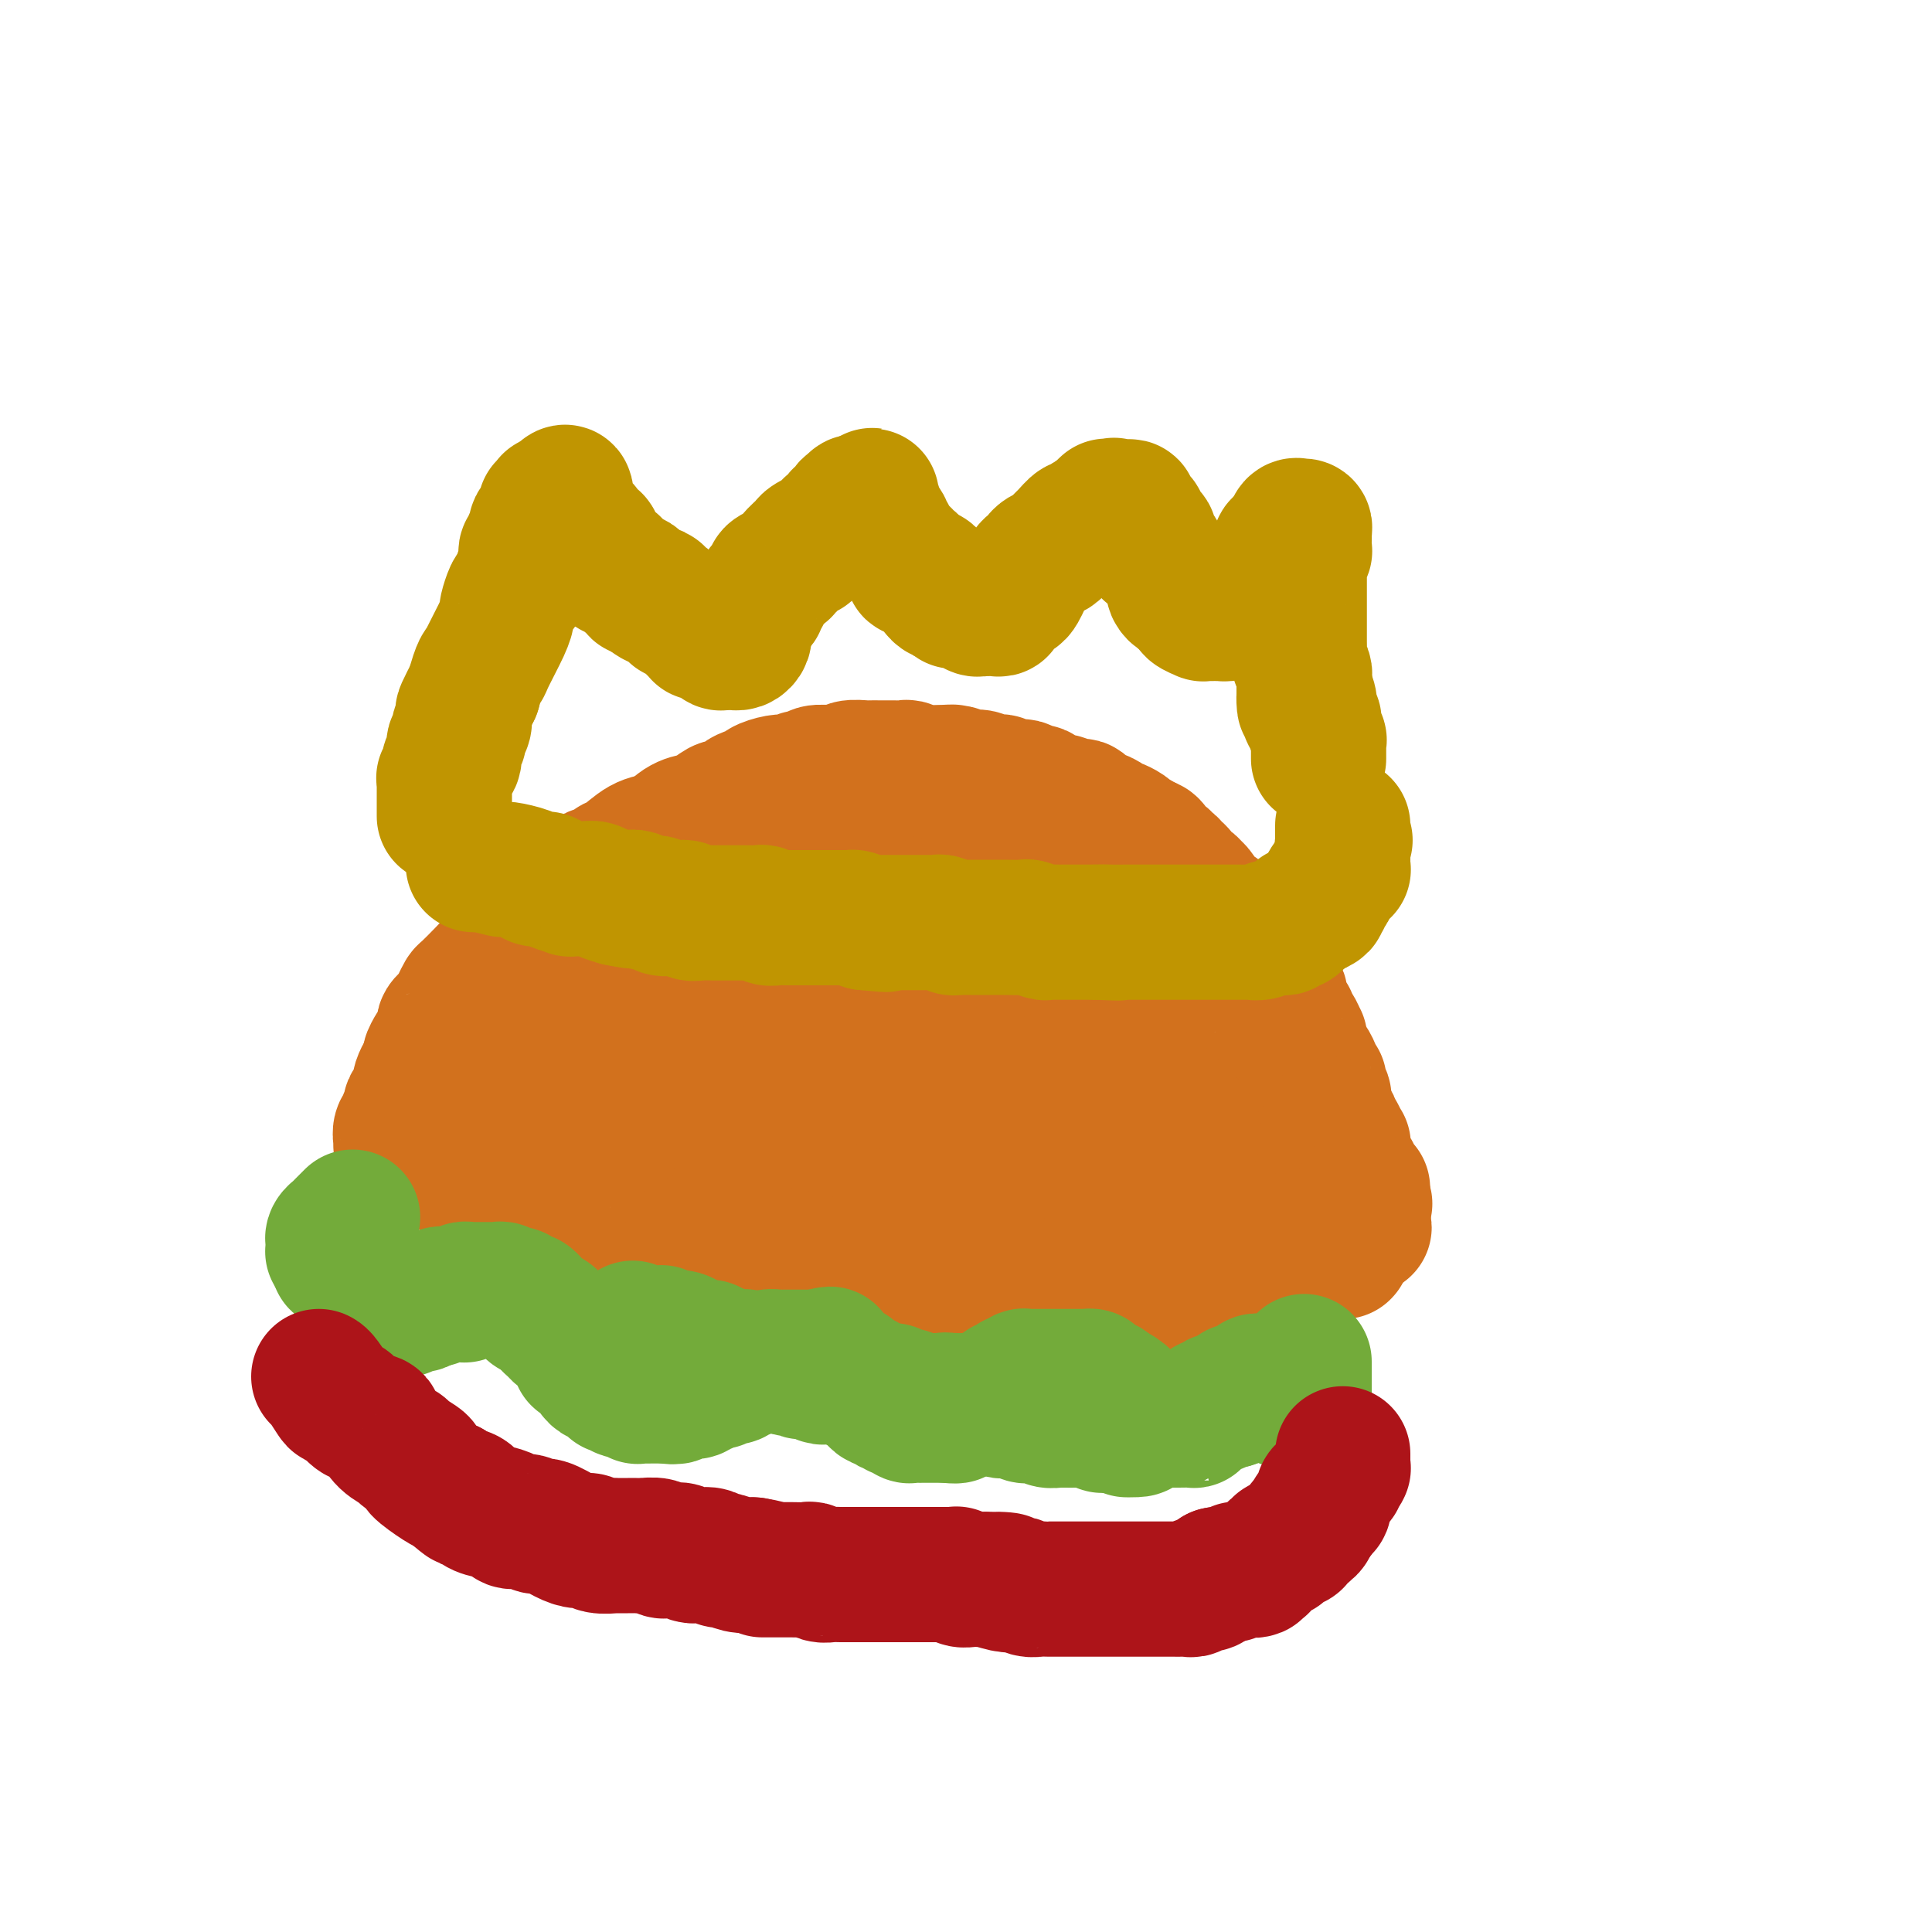<svg viewBox='0 0 400 400' version='1.1' xmlns='http://www.w3.org/2000/svg' xmlns:xlink='http://www.w3.org/1999/xlink'><g fill='none' stroke='#D2711D' stroke-width='28' stroke-linecap='round' stroke-linejoin='round'><path d='M89,237c0.333,-0.253 0.665,-0.505 1,-1c0.335,-0.495 0.672,-1.232 1,-2c0.328,-0.768 0.647,-1.567 1,-2c0.353,-0.433 0.741,-0.501 1,-1c0.259,-0.499 0.389,-1.429 1,-2c0.611,-0.571 1.704,-0.782 2,-1c0.296,-0.218 -0.203,-0.442 0,-1c0.203,-0.558 1.109,-1.449 2,-2c0.891,-0.551 1.766,-0.761 2,-1c0.234,-0.239 -0.174,-0.507 0,-1c0.174,-0.493 0.932,-1.210 2,-2c1.068,-0.790 2.448,-1.654 3,-2c0.552,-0.346 0.276,-0.173 0,0'/><path d='M105,219c3.113,-3.202 2.894,-2.206 3,-2c0.106,0.206 0.536,-0.378 1,-1c0.464,-0.622 0.961,-1.284 2,-2c1.039,-0.716 2.619,-1.488 3,-2c0.381,-0.512 -0.438,-0.765 0,-1c0.438,-0.235 2.131,-0.453 3,-1c0.869,-0.547 0.913,-1.424 1,-2c0.087,-0.576 0.216,-0.849 1,-1c0.784,-0.151 2.224,-0.178 3,-1c0.776,-0.822 0.888,-2.439 1,-3c0.112,-0.561 0.223,-0.066 1,0c0.777,0.066 2.220,-0.297 3,-1c0.780,-0.703 0.895,-1.746 1,-2c0.105,-0.254 0.198,0.279 1,0c0.802,-0.279 2.311,-1.371 3,-2c0.689,-0.629 0.556,-0.795 1,-1c0.444,-0.205 1.465,-0.449 2,-1c0.535,-0.551 0.585,-1.408 1,-2c0.415,-0.592 1.194,-0.919 2,-1c0.806,-0.081 1.637,0.084 2,0c0.363,-0.084 0.258,-0.418 1,-1c0.742,-0.582 2.331,-1.413 3,-2c0.669,-0.587 0.420,-0.931 1,-1c0.580,-0.069 1.991,0.136 3,0c1.009,-0.136 1.617,-0.615 2,-1c0.383,-0.385 0.540,-0.677 1,-1c0.460,-0.323 1.223,-0.678 2,-1c0.777,-0.322 1.569,-0.612 2,-1c0.431,-0.388 0.501,-0.874 1,-1c0.499,-0.126 1.428,0.107 2,0c0.572,-0.107 0.786,-0.553 1,-1'/><path d='M159,183c5.927,-3.276 2.744,-1.465 2,-1c-0.744,0.465 0.952,-0.414 2,-1c1.048,-0.586 1.449,-0.878 2,-1c0.551,-0.122 1.253,-0.075 2,0c0.747,0.075 1.538,0.179 2,0c0.462,-0.179 0.595,-0.640 1,-1c0.405,-0.360 1.081,-0.617 2,-1c0.919,-0.383 2.079,-0.891 3,-1c0.921,-0.109 1.601,0.181 2,0c0.399,-0.181 0.516,-0.833 1,-1c0.484,-0.167 1.333,0.151 2,0c0.667,-0.151 1.150,-0.773 2,-1c0.850,-0.227 2.067,-0.061 3,0c0.933,0.061 1.583,0.016 2,0c0.417,-0.016 0.601,-0.004 1,0c0.399,0.004 1.014,0.001 2,0c0.986,-0.001 2.343,-0.000 3,0c0.657,0.000 0.613,0.000 1,0c0.387,-0.000 1.206,-0.000 2,0c0.794,0.000 1.564,0.000 2,0c0.436,-0.000 0.536,-0.001 1,0c0.464,0.001 1.290,0.004 2,0c0.710,-0.004 1.303,-0.015 2,0c0.697,0.015 1.496,0.056 2,0c0.504,-0.056 0.712,-0.208 1,0c0.288,0.208 0.654,0.778 1,1c0.346,0.222 0.670,0.098 1,0c0.330,-0.098 0.666,-0.171 1,0c0.334,0.171 0.667,0.584 1,1c0.333,0.416 0.667,0.833 1,1c0.333,0.167 0.667,0.083 1,0'/><path d='M212,178c4.592,0.630 1.072,0.704 0,1c-1.072,0.296 0.305,0.814 1,1c0.695,0.186 0.707,0.040 1,0c0.293,-0.040 0.866,0.027 1,0c0.134,-0.027 -0.170,-0.147 0,0c0.170,0.147 0.814,0.560 1,1c0.186,0.440 -0.086,0.907 0,1c0.086,0.093 0.530,-0.186 1,0c0.470,0.186 0.967,0.839 1,1c0.033,0.161 -0.400,-0.168 0,0c0.400,0.168 1.631,0.833 2,1c0.369,0.167 -0.123,-0.162 0,0c0.123,0.162 0.860,0.817 1,1c0.140,0.183 -0.317,-0.105 0,0c0.317,0.105 1.409,0.603 2,1c0.591,0.397 0.682,0.694 1,1c0.318,0.306 0.863,0.621 1,1c0.137,0.379 -0.135,0.823 0,1c0.135,0.177 0.677,0.089 1,0c0.323,-0.089 0.428,-0.177 1,0c0.572,0.177 1.611,0.621 2,1c0.389,0.379 0.127,0.693 0,1c-0.127,0.307 -0.117,0.607 0,1c0.117,0.393 0.343,0.879 1,1c0.657,0.121 1.744,-0.121 2,0c0.256,0.121 -0.321,0.607 0,1c0.321,0.393 1.539,0.694 2,1c0.461,0.306 0.165,0.618 0,1c-0.165,0.382 -0.198,0.834 0,1c0.198,0.166 0.628,0.048 1,0c0.372,-0.048 0.686,-0.024 1,0'/><path d='M236,197c3.876,3.324 1.567,2.135 1,2c-0.567,-0.135 0.607,0.785 1,1c0.393,0.215 0.003,-0.275 0,0c-0.003,0.275 0.380,1.316 1,2c0.620,0.684 1.476,1.009 2,1c0.524,-0.009 0.718,-0.354 1,0c0.282,0.354 0.654,1.408 1,2c0.346,0.592 0.666,0.723 1,1c0.334,0.277 0.681,0.699 1,1c0.319,0.301 0.610,0.481 1,1c0.390,0.519 0.878,1.377 1,2c0.122,0.623 -0.122,1.012 0,1c0.122,-0.012 0.611,-0.425 1,0c0.389,0.425 0.678,1.686 1,2c0.322,0.314 0.678,-0.321 1,0c0.322,0.321 0.611,1.596 1,2c0.389,0.404 0.877,-0.064 1,0c0.123,0.064 -0.121,0.661 0,1c0.121,0.339 0.606,0.420 1,1c0.394,0.580 0.697,1.660 1,2c0.303,0.340 0.605,-0.060 1,0c0.395,0.060 0.884,0.581 1,1c0.116,0.419 -0.142,0.738 0,1c0.142,0.262 0.683,0.469 1,1c0.317,0.531 0.410,1.386 1,2c0.590,0.614 1.678,0.986 2,1c0.322,0.014 -0.121,-0.331 0,0c0.121,0.331 0.806,1.336 1,2c0.194,0.664 -0.102,0.986 0,1c0.102,0.014 0.600,-0.282 1,0c0.400,0.282 0.700,1.141 1,2'/><path d='M263,230c4.621,5.283 2.672,1.992 2,1c-0.672,-0.992 -0.067,0.316 0,1c0.067,0.684 -0.403,0.743 0,1c0.403,0.257 1.680,0.712 2,1c0.320,0.288 -0.317,0.410 0,1c0.317,0.590 1.587,1.650 2,2c0.413,0.350 -0.031,-0.008 0,0c0.031,0.008 0.538,0.384 1,1c0.462,0.616 0.881,1.473 1,2c0.119,0.527 -0.061,0.723 0,1c0.061,0.277 0.364,0.634 1,1c0.636,0.366 1.605,0.742 2,1c0.395,0.258 0.215,0.399 0,1c-0.215,0.601 -0.465,1.663 0,2c0.465,0.337 1.645,-0.049 2,0c0.355,0.049 -0.115,0.534 0,1c0.115,0.466 0.816,0.913 1,1c0.184,0.087 -0.148,-0.187 0,0c0.148,0.187 0.775,0.835 1,1c0.225,0.165 0.046,-0.153 0,0c-0.046,0.153 0.039,0.777 0,1c-0.039,0.223 -0.203,0.046 0,0c0.203,-0.046 0.773,0.041 1,0c0.227,-0.041 0.112,-0.208 0,0c-0.112,0.208 -0.223,0.792 0,1c0.223,0.208 0.778,0.042 1,0c0.222,-0.042 0.112,0.041 0,0c-0.112,-0.041 -0.226,-0.207 0,0c0.226,0.207 0.792,0.786 1,1c0.208,0.214 0.060,0.061 0,0c-0.060,-0.061 -0.030,-0.031 0,0'/><path d='M281,252c2.785,3.631 0.747,1.709 0,1c-0.747,-0.709 -0.203,-0.205 0,0c0.203,0.205 0.064,0.111 0,0c-0.064,-0.111 -0.054,-0.239 0,0c0.054,0.239 0.151,0.846 0,1c-0.151,0.154 -0.550,-0.143 -1,0c-0.450,0.143 -0.950,0.728 -2,1c-1.050,0.272 -2.648,0.232 -4,0c-1.352,-0.232 -2.457,-0.654 -4,-1c-1.543,-0.346 -3.523,-0.614 -5,-1c-1.477,-0.386 -2.451,-0.888 -3,-1c-0.549,-0.112 -0.671,0.166 -1,0c-0.329,-0.166 -0.863,-0.775 -1,-1c-0.137,-0.225 0.122,-0.064 0,0c-0.122,0.064 -0.625,0.031 -1,0c-0.375,-0.031 -0.621,-0.061 -1,0c-0.379,0.061 -0.891,0.212 -1,0c-0.109,-0.212 0.184,-0.789 0,-1c-0.184,-0.211 -0.846,-0.057 -1,0c-0.154,0.057 0.200,0.015 0,0c-0.200,-0.015 -0.955,-0.004 -2,0c-1.045,0.004 -2.381,0.001 -3,0c-0.619,-0.001 -0.523,-0.001 -1,0c-0.477,0.001 -1.529,0.001 -2,0c-0.471,-0.001 -0.362,-0.004 -1,0c-0.638,0.004 -2.024,0.016 -3,0c-0.976,-0.016 -1.543,-0.060 -5,0c-3.457,0.060 -9.803,0.222 -13,0c-3.197,-0.222 -3.245,-0.829 -4,-1c-0.755,-0.171 -2.216,0.094 -3,0c-0.784,-0.094 -0.892,-0.547 -1,-1'/><path d='M218,248c-5.833,-0.327 -1.415,-0.144 0,0c1.415,0.144 -0.174,0.249 -1,0c-0.826,-0.249 -0.888,-0.852 -1,-1c-0.112,-0.148 -0.273,0.157 -1,0c-0.727,-0.157 -2.020,-0.777 -3,-1c-0.980,-0.223 -1.647,-0.048 -2,0c-0.353,0.048 -0.391,-0.030 -1,0c-0.609,0.030 -1.788,0.166 -3,0c-1.212,-0.166 -2.458,-0.636 -3,-1c-0.542,-0.364 -0.382,-0.623 -1,-1c-0.618,-0.377 -2.015,-0.872 -3,-1c-0.985,-0.128 -1.560,0.109 -2,0c-0.440,-0.109 -0.747,-0.565 -2,-1c-1.253,-0.435 -3.453,-0.847 -5,-1c-1.547,-0.153 -2.442,-0.045 -3,0c-0.558,0.045 -0.780,0.027 -1,0c-0.220,-0.027 -0.438,-0.062 -1,0c-0.562,0.062 -1.469,0.223 -2,0c-0.531,-0.223 -0.685,-0.829 -1,-1c-0.315,-0.171 -0.789,0.094 -2,0c-1.211,-0.094 -3.159,-0.547 -4,-1c-0.841,-0.453 -0.576,-0.906 -1,-1c-0.424,-0.094 -1.538,0.171 -3,0c-1.462,-0.171 -3.272,-0.777 -4,-1c-0.728,-0.223 -0.373,-0.064 -1,0c-0.627,0.064 -2.235,0.031 -3,0c-0.765,-0.031 -0.689,-0.061 -1,0c-0.311,0.061 -1.011,0.212 -2,0c-0.989,-0.212 -2.266,-0.788 -3,-1c-0.734,-0.212 -0.924,-0.061 -2,0c-1.076,0.061 -3.038,0.030 -5,0'/><path d='M151,236c-11.017,-1.873 -5.059,-0.554 -3,0c2.059,0.554 0.221,0.345 -1,0c-1.221,-0.345 -1.823,-0.824 -2,-1c-0.177,-0.176 0.071,-0.047 0,0c-0.071,0.047 -0.460,0.013 -1,0c-0.540,-0.013 -1.231,-0.003 -2,0c-0.769,0.003 -1.615,0.001 -2,0c-0.385,-0.001 -0.310,-0.000 -1,0c-0.690,0.000 -2.144,0.000 -3,0c-0.856,-0.000 -1.115,0.000 -2,0c-0.885,-0.000 -2.397,-0.000 -3,0c-0.603,0.000 -0.298,0.000 -1,0c-0.702,-0.000 -2.410,-0.001 -3,0c-0.590,0.001 -0.060,0.004 0,0c0.060,-0.004 -0.349,-0.015 -1,0c-0.651,0.015 -1.542,0.057 -2,0c-0.458,-0.057 -0.482,-0.212 -1,0c-0.518,0.212 -1.529,0.793 -2,1c-0.471,0.207 -0.401,0.041 -1,0c-0.599,-0.041 -1.865,0.041 -3,0c-1.135,-0.041 -2.138,-0.207 -3,0c-0.862,0.207 -1.583,0.788 -2,1c-0.417,0.212 -0.530,0.057 -1,0c-0.470,-0.057 -1.295,-0.015 -2,0c-0.705,0.015 -1.288,0.004 -2,0c-0.712,-0.004 -1.553,-0.001 -2,0c-0.447,0.001 -0.501,0.000 -1,0c-0.499,-0.000 -1.443,-0.000 -2,0c-0.557,0.000 -0.727,0.000 -1,0c-0.273,-0.000 -0.649,-0.000 -1,0c-0.351,0.000 -0.675,0.000 -1,0'/><path d='M99,237c-8.206,0.155 -2.720,0.041 -1,0c1.720,-0.041 -0.324,-0.011 -1,0c-0.676,0.011 0.016,0.003 0,0c-0.016,-0.003 -0.740,-0.001 -1,0c-0.260,0.001 -0.055,0.000 0,0c0.055,-0.000 -0.039,-0.000 0,0c0.039,0.000 0.213,0.000 0,0c-0.213,-0.000 -0.812,-0.000 -1,0c-0.188,0.000 0.035,0.000 0,0c-0.035,-0.000 -0.327,-0.000 -1,0c-0.673,0.000 -1.725,0.000 -2,0c-0.275,-0.000 0.229,-0.000 0,0c-0.229,0.000 -1.190,0.000 -2,0c-0.810,-0.000 -1.470,-0.000 -2,0c-0.530,0.000 -0.930,0.000 -1,0c-0.070,-0.000 0.192,-0.000 0,0c-0.192,0.000 -0.836,0.000 -1,0c-0.164,-0.000 0.152,-0.000 0,0c-0.152,0.000 -0.772,0.000 -1,0c-0.228,-0.000 -0.065,-0.000 0,0c0.065,0.000 0.033,0.000 0,0'/><path d='M85,237c0.325,0.332 0.650,0.663 1,1c0.350,0.337 0.724,0.678 1,1c0.276,0.322 0.454,0.625 1,1c0.546,0.375 1.460,0.821 2,1c0.540,0.179 0.707,0.089 1,0c0.293,-0.089 0.711,-0.179 1,0c0.289,0.179 0.449,0.625 1,1c0.551,0.375 1.495,0.678 2,1c0.505,0.322 0.573,0.663 1,1c0.427,0.337 1.214,0.668 2,1'/><path d='M98,245c2.207,1.178 1.225,0.122 1,0c-0.225,-0.122 0.307,0.689 1,1c0.693,0.311 1.547,0.121 2,0c0.453,-0.121 0.505,-0.173 1,0c0.495,0.173 1.432,0.572 2,1c0.568,0.428 0.767,0.884 1,1c0.233,0.116 0.499,-0.110 1,0c0.501,0.110 1.235,0.554 2,1c0.765,0.446 1.561,0.894 2,1c0.439,0.106 0.521,-0.130 1,0c0.479,0.130 1.356,0.627 2,1c0.644,0.373 1.057,0.621 2,1c0.943,0.379 2.416,0.890 3,1c0.584,0.110 0.279,-0.181 1,0c0.721,0.181 2.470,0.833 3,1c0.530,0.167 -0.157,-0.151 0,0c0.157,0.151 1.159,0.773 2,1c0.841,0.227 1.521,0.061 2,0c0.479,-0.061 0.757,-0.016 1,0c0.243,0.016 0.450,0.003 1,0c0.550,-0.003 1.443,0.003 2,0c0.557,-0.003 0.778,-0.015 1,0c0.222,0.015 0.445,0.057 1,0c0.555,-0.057 1.440,-0.212 2,0c0.560,0.212 0.793,0.793 1,1c0.207,0.207 0.388,0.041 1,0c0.612,-0.041 1.656,0.041 2,0c0.344,-0.041 -0.011,-0.207 0,0c0.011,0.207 0.388,0.786 1,1c0.612,0.214 1.461,0.061 2,0c0.539,-0.061 0.770,-0.031 1,0'/><path d='M143,257c7.302,1.795 3.056,0.284 2,0c-1.056,-0.284 1.078,0.660 2,1c0.922,0.340 0.631,0.077 1,0c0.369,-0.077 1.398,0.032 2,0c0.602,-0.032 0.778,-0.204 1,0c0.222,0.204 0.491,0.786 1,1c0.509,0.214 1.257,0.061 2,0c0.743,-0.061 1.480,-0.030 2,0c0.520,0.030 0.822,0.060 1,0c0.178,-0.060 0.231,-0.208 1,0c0.769,0.208 2.255,0.774 3,1c0.745,0.226 0.748,0.112 1,0c0.252,-0.112 0.754,-0.222 1,0c0.246,0.222 0.236,0.777 1,1c0.764,0.223 2.303,0.112 3,0c0.697,-0.112 0.553,-0.227 1,0c0.447,0.227 1.486,0.797 2,1c0.514,0.203 0.502,0.040 1,0c0.498,-0.040 1.504,0.042 2,0c0.496,-0.042 0.481,-0.207 1,0c0.519,0.207 1.571,0.788 2,1c0.429,0.212 0.236,0.056 1,0c0.764,-0.056 2.487,-0.011 3,0c0.513,0.011 -0.183,-0.012 0,0c0.183,0.012 1.244,0.060 2,0c0.756,-0.060 1.205,-0.227 2,0c0.795,0.227 1.934,0.848 3,1c1.066,0.152 2.059,-0.165 3,0c0.941,0.165 1.830,0.814 3,1c1.170,0.186 2.620,-0.090 4,0c1.380,0.090 2.690,0.545 4,1'/><path d='M201,266c9.334,1.392 3.669,0.373 2,0c-1.669,-0.373 0.657,-0.100 2,0c1.343,0.100 1.703,0.027 2,0c0.297,-0.027 0.530,-0.008 1,0c0.470,0.008 1.178,0.006 2,0c0.822,-0.006 1.760,-0.016 2,0c0.240,0.016 -0.217,0.057 0,0c0.217,-0.057 1.110,-0.211 2,0c0.890,0.211 1.778,0.789 2,1c0.222,0.211 -0.222,0.057 0,0c0.222,-0.057 1.110,-0.015 2,0c0.890,0.015 1.782,0.004 2,0c0.218,-0.004 -0.240,-0.001 0,0c0.240,0.001 1.177,0.000 2,0c0.823,-0.000 1.533,-0.000 2,0c0.467,0.000 0.689,0.001 1,0c0.311,-0.001 0.709,-0.004 1,0c0.291,0.004 0.476,0.015 1,0c0.524,-0.015 1.387,-0.057 2,0c0.613,0.057 0.978,0.211 1,0c0.022,-0.211 -0.297,-0.789 0,-1c0.297,-0.211 1.211,-0.057 2,0c0.789,0.057 1.454,0.015 2,0c0.546,-0.015 0.972,-0.004 1,0c0.028,0.004 -0.342,0.001 0,0c0.342,-0.001 1.397,-0.000 2,0c0.603,0.000 0.756,0.000 1,0c0.244,-0.000 0.581,-0.000 1,0c0.419,0.000 0.921,0.000 1,0c0.079,-0.000 -0.263,-0.000 0,0c0.263,0.000 1.132,0.000 2,0'/><path d='M242,266c6.584,0.061 2.542,0.212 1,0c-1.542,-0.212 -0.586,-0.789 0,-1c0.586,-0.211 0.801,-0.055 1,0c0.199,0.055 0.381,0.011 1,0c0.619,-0.011 1.676,0.011 2,0c0.324,-0.011 -0.086,-0.056 0,0c0.086,0.056 0.668,0.211 1,0c0.332,-0.211 0.413,-0.789 1,-1c0.587,-0.211 1.681,-0.056 2,0c0.319,0.056 -0.136,0.011 0,0c0.136,-0.011 0.862,0.011 1,0c0.138,-0.011 -0.314,-0.056 0,0c0.314,0.056 1.394,0.211 2,0c0.606,-0.211 0.740,-0.789 1,-1c0.260,-0.211 0.647,-0.057 1,0c0.353,0.057 0.673,0.015 1,0c0.327,-0.015 0.660,-0.004 1,0c0.340,0.004 0.686,0.001 1,0c0.314,-0.001 0.594,0.001 1,0c0.406,-0.001 0.936,-0.004 1,0c0.064,0.004 -0.339,0.015 0,0c0.339,-0.015 1.418,-0.057 2,0c0.582,0.057 0.666,0.212 1,0c0.334,-0.212 0.916,-0.793 1,-1c0.084,-0.207 -0.331,-0.041 0,0c0.331,0.041 1.409,-0.041 2,0c0.591,0.041 0.694,0.207 1,0c0.306,-0.207 0.813,-0.786 1,-1c0.187,-0.214 0.053,-0.061 0,0c-0.053,0.061 -0.027,0.031 0,0'/><path d='M269,261c4.581,-0.713 2.534,0.005 2,0c-0.534,-0.005 0.445,-0.732 1,-1c0.555,-0.268 0.687,-0.075 1,0c0.313,0.075 0.806,0.034 1,0c0.194,-0.034 0.090,-0.062 0,0c-0.090,0.062 -0.164,0.213 0,0c0.164,-0.213 0.566,-0.789 1,-1c0.434,-0.211 0.900,-0.057 1,0c0.100,0.057 -0.166,0.015 0,0c0.166,-0.015 0.762,-0.004 1,0c0.238,0.004 0.116,0.001 0,0c-0.116,-0.001 -0.227,0.001 0,0c0.227,-0.001 0.793,-0.004 1,0c0.207,0.004 0.055,0.015 0,0c-0.055,-0.015 -0.015,-0.056 0,0c0.015,0.056 0.004,0.207 0,0c-0.004,-0.207 -0.001,-0.774 0,-1c0.001,-0.226 0.001,-0.113 0,0'/><path d='M83,237c0.033,-0.222 0.065,-0.444 0,-1c-0.065,-0.556 -0.228,-1.444 0,-2c0.228,-0.556 0.849,-0.778 1,-1c0.151,-0.222 -0.166,-0.444 0,-1c0.166,-0.556 0.815,-1.444 1,-2c0.185,-0.556 -0.095,-0.778 0,-1c0.095,-0.222 0.564,-0.444 1,-1c0.436,-0.556 0.838,-1.444 1,-2c0.162,-0.556 0.085,-0.778 0,-1c-0.085,-0.222 -0.177,-0.444 0,-1c0.177,-0.556 0.622,-1.444 1,-2c0.378,-0.556 0.689,-0.778 1,-1'/><path d='M89,221c0.879,-2.821 0.078,-1.873 0,-2c-0.078,-0.127 0.567,-1.329 1,-2c0.433,-0.671 0.655,-0.810 1,-1c0.345,-0.190 0.813,-0.431 1,-1c0.187,-0.569 0.091,-1.464 0,-2c-0.091,-0.536 -0.179,-0.711 0,-1c0.179,-0.289 0.623,-0.691 1,-1c0.377,-0.309 0.685,-0.523 1,-1c0.315,-0.477 0.635,-1.215 1,-2c0.365,-0.785 0.774,-1.618 1,-2c0.226,-0.382 0.268,-0.315 1,-1c0.732,-0.685 2.153,-2.123 3,-3c0.847,-0.877 1.120,-1.194 2,-2c0.880,-0.806 2.367,-2.100 3,-3c0.633,-0.900 0.412,-1.407 1,-2c0.588,-0.593 1.984,-1.272 3,-2c1.016,-0.728 1.651,-1.503 2,-2c0.349,-0.497 0.412,-0.714 1,-1c0.588,-0.286 1.701,-0.641 2,-1c0.299,-0.359 -0.216,-0.721 0,-1c0.216,-0.279 1.162,-0.474 2,-1c0.838,-0.526 1.567,-1.384 2,-2c0.433,-0.616 0.572,-0.991 1,-1c0.428,-0.009 1.147,0.348 2,0c0.853,-0.348 1.841,-1.401 2,-2c0.159,-0.599 -0.509,-0.745 0,-1c0.509,-0.255 2.197,-0.618 3,-1c0.803,-0.382 0.720,-0.783 1,-1c0.280,-0.217 0.921,-0.251 2,-1c1.079,-0.749 2.594,-2.214 4,-3c1.406,-0.786 2.703,-0.893 4,-1'/><path d='M137,174c4.401,-2.753 2.404,-1.136 2,-1c-0.404,0.136 0.783,-1.207 2,-2c1.217,-0.793 2.462,-1.034 3,-1c0.538,0.034 0.369,0.342 1,0c0.631,-0.342 2.061,-1.334 3,-2c0.939,-0.666 1.388,-1.004 2,-1c0.612,0.004 1.389,0.351 2,0c0.611,-0.351 1.057,-1.401 2,-2c0.943,-0.599 2.385,-0.748 3,-1c0.615,-0.252 0.405,-0.607 1,-1c0.595,-0.393 1.995,-0.822 3,-1c1.005,-0.178 1.615,-0.104 2,0c0.385,0.104 0.545,0.238 1,0c0.455,-0.238 1.206,-0.849 2,-1c0.794,-0.151 1.632,0.157 2,0c0.368,-0.157 0.268,-0.778 1,-1c0.732,-0.222 2.298,-0.045 3,0c0.702,0.045 0.540,-0.040 1,0c0.460,0.040 1.540,0.207 2,0c0.460,-0.207 0.298,-0.787 1,-1c0.702,-0.213 2.267,-0.057 3,0c0.733,0.057 0.634,0.016 1,0c0.366,-0.016 1.197,-0.005 2,0c0.803,0.005 1.576,0.005 2,0c0.424,-0.005 0.498,-0.015 1,0c0.502,0.015 1.434,0.057 2,0c0.566,-0.057 0.768,-0.211 1,0c0.232,0.211 0.495,0.789 1,1c0.505,0.211 1.251,0.057 2,0c0.749,-0.057 1.500,-0.016 2,0c0.500,0.016 0.750,0.008 1,0'/><path d='M194,160c5.452,-0.293 2.582,-0.027 2,0c-0.582,0.027 1.123,-0.185 2,0c0.877,0.185 0.926,0.768 1,1c0.074,0.232 0.172,0.114 1,0c0.828,-0.114 2.385,-0.223 3,0c0.615,0.223 0.287,0.778 1,1c0.713,0.222 2.466,0.111 3,0c0.534,-0.111 -0.152,-0.222 0,0c0.152,0.222 1.140,0.777 2,1c0.860,0.223 1.592,0.115 2,0c0.408,-0.115 0.493,-0.237 1,0c0.507,0.237 1.435,0.833 2,1c0.565,0.167 0.766,-0.095 1,0c0.234,0.095 0.500,0.548 1,1c0.500,0.452 1.233,0.905 2,1c0.767,0.095 1.567,-0.168 2,0c0.433,0.168 0.500,0.766 1,1c0.500,0.234 1.434,0.104 2,0c0.566,-0.104 0.764,-0.182 1,0c0.236,0.182 0.511,0.623 1,1c0.489,0.377 1.191,0.689 2,1c0.809,0.311 1.726,0.622 2,1c0.274,0.378 -0.094,0.823 0,1c0.094,0.177 0.650,0.085 1,0c0.350,-0.085 0.493,-0.163 1,0c0.507,0.163 1.379,0.569 2,1c0.621,0.431 0.991,0.889 1,1c0.009,0.111 -0.344,-0.124 0,0c0.344,0.124 1.384,0.607 2,1c0.616,0.393 0.808,0.697 1,1'/><path d='M237,175c2.245,1.190 1.357,0.165 1,0c-0.357,-0.165 -0.184,0.529 0,1c0.184,0.471 0.378,0.718 1,1c0.622,0.282 1.674,0.600 2,1c0.326,0.400 -0.072,0.881 0,1c0.072,0.119 0.614,-0.123 1,0c0.386,0.123 0.615,0.611 1,1c0.385,0.389 0.926,0.678 1,1c0.074,0.322 -0.317,0.676 0,1c0.317,0.324 1.343,0.617 2,1c0.657,0.383 0.945,0.857 1,1c0.055,0.143 -0.122,-0.045 0,0c0.122,0.045 0.545,0.323 1,1c0.455,0.677 0.944,1.754 1,2c0.056,0.246 -0.322,-0.339 0,0c0.322,0.339 1.342,1.601 2,2c0.658,0.399 0.954,-0.066 1,0c0.046,0.066 -0.159,0.662 0,1c0.159,0.338 0.683,0.419 1,1c0.317,0.581 0.428,1.661 1,2c0.572,0.339 1.606,-0.064 2,0c0.394,0.064 0.147,0.594 0,1c-0.147,0.406 -0.193,0.686 0,1c0.193,0.314 0.625,0.660 1,1c0.375,0.340 0.693,0.673 1,1c0.307,0.327 0.603,0.647 1,1c0.397,0.353 0.894,0.738 1,1c0.106,0.262 -0.178,0.400 0,1c0.178,0.600 0.817,1.662 1,2c0.183,0.338 -0.091,-0.046 0,0c0.091,0.046 0.545,0.523 1,1'/><path d='M262,203c4.049,4.510 1.673,1.785 1,1c-0.673,-0.785 0.358,0.371 1,1c0.642,0.629 0.894,0.732 1,1c0.106,0.268 0.066,0.702 0,1c-0.066,0.298 -0.159,0.460 0,1c0.159,0.540 0.568,1.459 1,2c0.432,0.541 0.887,0.705 1,1c0.113,0.295 -0.114,0.722 0,1c0.114,0.278 0.570,0.407 1,1c0.430,0.593 0.832,1.651 1,2c0.168,0.349 0.100,-0.010 0,0c-0.100,0.010 -0.233,0.388 0,1c0.233,0.612 0.833,1.459 1,2c0.167,0.541 -0.100,0.776 0,1c0.100,0.224 0.566,0.438 1,1c0.434,0.562 0.834,1.471 1,2c0.166,0.529 0.096,0.679 0,1c-0.096,0.321 -0.218,0.812 0,1c0.218,0.188 0.776,0.074 1,0c0.224,-0.074 0.112,-0.107 0,0c-0.112,0.107 -0.226,0.353 0,1c0.226,0.647 0.793,1.693 1,2c0.207,0.307 0.056,-0.125 0,0c-0.056,0.125 -0.016,0.807 0,1c0.016,0.193 0.008,-0.103 0,0c-0.008,0.103 -0.016,0.606 0,1c0.016,0.394 0.057,0.680 0,1c-0.057,0.320 -0.211,0.673 0,1c0.211,0.327 0.788,0.626 1,1c0.212,0.374 0.061,0.821 0,1c-0.061,0.179 -0.030,0.089 0,0'/><path d='M275,233c2.255,4.517 1.393,0.808 1,0c-0.393,-0.808 -0.315,1.285 0,2c0.315,0.715 0.869,0.051 1,0c0.131,-0.051 -0.161,0.511 0,1c0.161,0.489 0.775,0.904 1,1c0.225,0.096 0.061,-0.128 0,0c-0.061,0.128 -0.017,0.609 0,1c0.017,0.391 0.008,0.692 0,1c-0.008,0.308 -0.016,0.621 0,1c0.016,0.379 0.056,0.823 0,1c-0.056,0.177 -0.207,0.086 0,0c0.207,-0.086 0.773,-0.168 1,0c0.227,0.168 0.114,0.585 0,1c-0.114,0.415 -0.228,0.828 0,1c0.228,0.172 0.797,0.103 1,0c0.203,-0.103 0.040,-0.239 0,0c-0.040,0.239 0.042,0.852 0,1c-0.042,0.148 -0.208,-0.171 0,0c0.208,0.171 0.792,0.830 1,1c0.208,0.170 0.042,-0.151 0,0c-0.042,0.151 0.041,0.773 0,1c-0.041,0.227 -0.207,0.060 0,0c0.207,-0.060 0.788,-0.012 1,0c0.212,0.012 0.057,-0.011 0,0c-0.057,0.011 -0.015,0.056 0,0c0.015,-0.056 0.004,-0.212 0,0c-0.004,0.212 -0.001,0.792 0,1c0.001,0.208 0.000,0.046 0,0c-0.000,-0.046 -0.000,0.026 0,0c0.000,-0.026 0.000,-0.150 0,0c-0.000,0.150 -0.000,0.575 0,1'/><path d='M282,248c1.083,2.337 0.290,0.679 0,0c-0.290,-0.679 -0.078,-0.379 0,0c0.078,0.379 0.021,0.837 0,1c-0.021,0.163 -0.006,0.030 0,0c0.006,-0.030 0.001,0.045 0,0c-0.001,-0.045 -0.000,-0.208 0,0c0.000,0.208 0.000,0.787 0,1c-0.000,0.213 -0.000,0.061 0,0c0.000,-0.061 0.000,-0.030 0,0'/><path d='M132,219c0.304,-0.068 0.608,-0.137 2,-1c1.392,-0.863 3.872,-2.521 5,-3c1.128,-0.479 0.902,0.222 2,0c1.098,-0.222 3.519,-1.368 5,-2c1.481,-0.632 2.022,-0.750 3,-1c0.978,-0.250 2.392,-0.631 4,-1c1.608,-0.369 3.410,-0.725 4,-1c0.590,-0.275 -0.033,-0.470 1,-1c1.033,-0.530 3.722,-1.395 5,-2c1.278,-0.605 1.146,-0.949 2,-1c0.854,-0.051 2.694,0.193 4,0c1.306,-0.193 2.079,-0.822 3,-1c0.921,-0.178 1.990,0.096 3,0c1.010,-0.096 1.961,-0.562 3,-1c1.039,-0.438 2.164,-0.849 3,-1c0.836,-0.151 1.382,-0.043 2,0c0.618,0.043 1.309,0.022 2,0'/><path d='M185,203c3.743,-0.619 2.102,-0.166 2,0c-0.102,0.166 1.336,0.044 2,0c0.664,-0.044 0.552,-0.009 1,0c0.448,0.009 1.454,-0.008 2,0c0.546,0.008 0.633,0.040 1,0c0.367,-0.040 1.015,-0.150 2,0c0.985,0.150 2.306,0.562 3,1c0.694,0.438 0.762,0.901 1,1c0.238,0.099 0.645,-0.167 1,0c0.355,0.167 0.659,0.766 1,1c0.341,0.234 0.718,0.103 1,0c0.282,-0.103 0.468,-0.177 1,0c0.532,0.177 1.411,0.606 2,1c0.589,0.394 0.888,0.752 1,1c0.112,0.248 0.036,0.385 1,1c0.964,0.615 2.968,1.709 4,2c1.032,0.291 1.092,-0.221 2,0c0.908,0.221 2.663,1.173 4,2c1.337,0.827 2.257,1.527 3,2c0.743,0.473 1.311,0.719 2,1c0.689,0.281 1.499,0.597 2,1c0.501,0.403 0.692,0.895 1,1c0.308,0.105 0.733,-0.175 1,0c0.267,0.175 0.377,0.806 1,1c0.623,0.194 1.759,-0.049 2,0c0.241,0.049 -0.412,0.391 0,1c0.412,0.609 1.889,1.486 3,2c1.111,0.514 1.854,0.663 2,1c0.146,0.337 -0.307,0.860 0,1c0.307,0.140 1.373,-0.103 2,0c0.627,0.103 0.813,0.551 1,1'/><path d='M237,225c6.213,3.638 2.247,2.232 1,2c-1.247,-0.232 0.225,0.712 1,1c0.775,0.288 0.852,-0.078 1,0c0.148,0.078 0.368,0.599 1,1c0.632,0.401 1.675,0.681 2,1c0.325,0.319 -0.067,0.678 0,1c0.067,0.322 0.592,0.608 1,1c0.408,0.392 0.698,0.889 1,1c0.302,0.111 0.617,-0.165 1,0c0.383,0.165 0.833,0.770 1,1c0.167,0.230 0.051,0.085 0,0c-0.051,-0.085 -0.036,-0.111 0,0c0.036,0.111 0.094,0.357 0,1c-0.094,0.643 -0.338,1.682 -1,2c-0.662,0.318 -1.741,-0.086 -3,0c-1.259,0.086 -2.698,0.660 -5,0c-2.302,-0.660 -5.467,-2.555 -8,-4c-2.533,-1.445 -4.433,-2.440 -5,-3c-0.567,-0.560 0.198,-0.686 0,-1c-0.198,-0.314 -1.359,-0.815 -2,-1c-0.641,-0.185 -0.761,-0.052 -1,0c-0.239,0.052 -0.597,0.025 -1,0c-0.403,-0.025 -0.852,-0.048 -1,0c-0.148,0.048 0.003,0.167 0,0c-0.003,-0.167 -0.162,-0.619 -1,-1c-0.838,-0.381 -2.357,-0.691 -3,-1c-0.643,-0.309 -0.410,-0.619 -1,-1c-0.590,-0.381 -2.004,-0.834 -3,-1c-0.996,-0.166 -1.576,-0.045 -2,0c-0.424,0.045 -0.693,0.013 -1,0c-0.307,-0.013 -0.654,-0.006 -1,0'/><path d='M208,224c-4.771,-2.011 -1.700,-0.539 -1,0c0.700,0.539 -0.971,0.144 -2,0c-1.029,-0.144 -1.416,-0.039 -2,0c-0.584,0.039 -1.364,0.010 -2,0c-0.636,-0.010 -1.128,-0.002 -2,0c-0.872,0.002 -2.122,-0.003 -4,0c-1.878,0.003 -4.382,0.015 -6,0c-1.618,-0.015 -2.350,-0.056 -3,0c-0.650,0.056 -1.217,0.211 -2,0c-0.783,-0.211 -1.781,-0.788 -2,-1c-0.219,-0.212 0.341,-0.061 0,0c-0.341,0.061 -1.582,0.030 -2,0c-0.418,-0.030 -0.013,-0.060 0,0c0.013,0.060 -0.366,0.210 -1,0c-0.634,-0.210 -1.521,-0.778 -2,-1c-0.479,-0.222 -0.548,-0.097 -1,0c-0.452,0.097 -1.287,0.166 -2,0c-0.713,-0.166 -1.305,-0.566 -2,-1c-0.695,-0.434 -1.493,-0.903 -2,-1c-0.507,-0.097 -0.722,0.178 -1,0c-0.278,-0.178 -0.618,-0.808 -1,-1c-0.382,-0.192 -0.804,0.053 -1,0c-0.196,-0.053 -0.165,-0.404 0,-1c0.165,-0.596 0.464,-1.437 1,-2c0.536,-0.563 1.309,-0.847 2,-1c0.691,-0.153 1.299,-0.173 2,-1c0.701,-0.827 1.494,-2.459 2,-3c0.506,-0.541 0.723,0.010 1,0c0.277,-0.010 0.613,-0.580 1,-1c0.387,-0.420 0.825,-0.692 1,-1c0.175,-0.308 0.088,-0.654 0,-1'/><path d='M177,208c1.649,-1.421 0.772,0.026 1,0c0.228,-0.026 1.562,-1.527 2,-2c0.438,-0.473 -0.020,0.081 0,0c0.020,-0.081 0.517,-0.796 1,-1c0.483,-0.204 0.952,0.104 1,0c0.048,-0.104 -0.325,-0.619 0,-1c0.325,-0.381 1.349,-0.627 2,-1c0.651,-0.373 0.929,-0.874 1,-1c0.071,-0.126 -0.066,0.121 0,0c0.066,-0.121 0.336,-0.611 1,-1c0.664,-0.389 1.722,-0.679 2,-1c0.278,-0.321 -0.225,-0.674 0,-1c0.225,-0.326 1.177,-0.626 2,-1c0.823,-0.374 1.516,-0.822 2,-1c0.484,-0.178 0.759,-0.085 1,0c0.241,0.085 0.448,0.162 1,0c0.552,-0.162 1.447,-0.564 2,-1c0.553,-0.436 0.762,-0.905 1,-1c0.238,-0.095 0.505,0.185 1,0c0.495,-0.185 1.218,-0.834 2,-1c0.782,-0.166 1.624,0.152 2,0c0.376,-0.152 0.286,-0.773 1,-1c0.714,-0.227 2.232,-0.061 3,0c0.768,0.061 0.788,0.016 1,0c0.212,-0.016 0.617,-0.004 1,0c0.383,0.004 0.743,0.001 1,0c0.257,-0.001 0.411,-0.000 1,0c0.589,0.000 1.611,0.000 2,0c0.389,-0.000 0.143,-0.000 0,0c-0.143,0.000 -0.184,0.000 0,0c0.184,-0.000 0.592,-0.000 1,0'/><path d='M213,193c3.801,-0.774 1.803,-0.207 1,0c-0.803,0.207 -0.412,0.056 0,0c0.412,-0.056 0.846,-0.015 1,0c0.154,0.015 0.027,0.004 0,0c-0.027,-0.004 0.045,-0.001 0,0c-0.045,0.001 -0.208,0.000 0,0c0.208,-0.000 0.787,-0.000 1,0c0.213,0.000 0.061,0.000 0,0c-0.061,-0.000 -0.030,-0.000 0,0'/></g>
<g fill='none' stroke='#C09501' stroke-width='28' stroke-linecap='round' stroke-linejoin='round'><path d='M98,179c0.430,0.032 0.861,0.064 1,0c0.139,-0.064 -0.013,-0.223 1,0c1.013,0.223 3.192,0.830 4,1c0.808,0.170 0.245,-0.095 1,0c0.755,0.095 2.827,0.551 4,1c1.173,0.449 1.446,0.891 2,1c0.554,0.109 1.387,-0.114 2,0c0.613,0.114 1.004,0.566 2,1c0.996,0.434 2.598,0.851 3,1c0.402,0.149 -0.395,0.029 0,0c0.395,-0.029 1.982,0.034 3,0c1.018,-0.034 1.466,-0.163 2,0c0.534,0.163 1.152,0.618 2,1c0.848,0.382 1.924,0.691 3,1'/><path d='M128,186c5.284,1.100 3.494,0.351 3,0c-0.494,-0.351 0.308,-0.304 1,0c0.692,0.304 1.274,0.865 2,1c0.726,0.135 1.594,-0.156 2,0c0.406,0.156 0.348,0.760 1,1c0.652,0.240 2.014,0.117 3,0c0.986,-0.117 1.598,-0.227 2,0c0.402,0.227 0.596,0.793 1,1c0.404,0.207 1.019,0.055 2,0c0.981,-0.055 2.328,-0.015 3,0c0.672,0.015 0.670,0.004 1,0c0.330,-0.004 0.992,-0.002 2,0c1.008,0.002 2.364,0.004 3,0c0.636,-0.004 0.554,-0.015 1,0c0.446,0.015 1.420,0.057 2,0c0.580,-0.057 0.767,-0.211 1,0c0.233,0.211 0.513,0.789 1,1c0.487,0.211 1.182,0.057 2,0c0.818,-0.057 1.759,-0.015 2,0c0.241,0.015 -0.217,0.004 0,0c0.217,-0.004 1.108,-0.001 2,0c0.892,0.001 1.783,0.000 2,0c0.217,-0.000 -0.241,-0.000 0,0c0.241,0.000 1.182,-0.000 2,0c0.818,0.000 1.515,0.000 2,0c0.485,-0.000 0.759,-0.001 1,0c0.241,0.001 0.449,0.003 1,0c0.551,-0.003 1.447,-0.011 2,0c0.553,0.011 0.764,0.041 1,0c0.236,-0.041 0.496,-0.155 1,0c0.504,0.155 1.252,0.577 2,1'/><path d='M179,191c8.079,0.774 2.777,0.207 1,0c-1.777,-0.207 -0.029,-0.056 1,0c1.029,0.056 1.340,0.015 2,0c0.660,-0.015 1.670,-0.004 2,0c0.330,0.004 -0.018,0.001 0,0c0.018,-0.001 0.403,-0.000 1,0c0.597,0.000 1.406,-0.000 2,0c0.594,0.000 0.971,0.000 1,0c0.029,-0.000 -0.292,-0.001 0,0c0.292,0.001 1.195,0.004 2,0c0.805,-0.004 1.512,-0.015 2,0c0.488,0.015 0.756,0.057 1,0c0.244,-0.057 0.465,-0.211 1,0c0.535,0.211 1.385,0.789 2,1c0.615,0.211 0.993,0.057 1,0c0.007,-0.057 -0.359,-0.015 0,0c0.359,0.015 1.444,0.004 2,0c0.556,-0.004 0.583,-0.001 1,0c0.417,0.001 1.223,0.001 2,0c0.777,-0.001 1.526,-0.001 2,0c0.474,0.001 0.674,0.004 1,0c0.326,-0.004 0.779,-0.015 2,0c1.221,0.015 3.209,0.057 4,0c0.791,-0.057 0.386,-0.211 1,0c0.614,0.211 2.247,0.789 3,1c0.753,0.211 0.624,0.057 1,0c0.376,-0.057 1.255,-0.015 2,0c0.745,0.015 1.354,0.004 2,0c0.646,-0.004 1.328,-0.001 2,0c0.672,0.001 1.335,0.000 2,0c0.665,-0.000 1.333,-0.000 2,0'/><path d='M227,193c7.859,0.309 3.505,0.083 2,0c-1.505,-0.083 -0.163,-0.022 1,0c1.163,0.022 2.145,0.006 3,0c0.855,-0.006 1.582,-0.002 2,0c0.418,0.002 0.525,0.000 1,0c0.475,-0.000 1.316,-0.000 2,0c0.684,0.000 1.212,0.000 2,0c0.788,-0.000 1.837,-0.000 3,0c1.163,0.000 2.439,0.000 3,0c0.561,-0.000 0.408,-0.000 1,0c0.592,0.000 1.931,0.000 3,0c1.069,-0.000 1.868,-0.000 3,0c1.132,0.000 2.596,0.001 3,0c0.404,-0.001 -0.253,-0.004 0,0c0.253,0.004 1.415,0.015 2,0c0.585,-0.015 0.591,-0.057 1,0c0.409,0.057 1.219,0.211 2,0c0.781,-0.211 1.534,-0.788 2,-1c0.466,-0.212 0.646,-0.061 1,0c0.354,0.061 0.883,0.030 1,0c0.117,-0.030 -0.176,-0.060 0,0c0.176,0.060 0.821,0.208 1,0c0.179,-0.208 -0.110,-0.773 0,-1c0.110,-0.227 0.617,-0.118 1,0c0.383,0.118 0.641,0.243 1,0c0.359,-0.243 0.817,-0.853 1,-1c0.183,-0.147 0.090,0.171 0,0c-0.090,-0.171 -0.179,-0.829 0,-1c0.179,-0.171 0.625,0.146 1,0c0.375,-0.146 0.679,-0.756 1,-1c0.321,-0.244 0.661,-0.122 1,0'/><path d='M272,188c2.173,-0.951 1.104,-0.828 1,-1c-0.104,-0.172 0.756,-0.637 1,-1c0.244,-0.363 -0.127,-0.623 0,-1c0.127,-0.377 0.751,-0.871 1,-1c0.249,-0.129 0.123,0.106 0,0c-0.123,-0.106 -0.244,-0.554 0,-1c0.244,-0.446 0.854,-0.890 1,-1c0.146,-0.110 -0.171,0.114 0,0c0.171,-0.114 0.830,-0.567 1,-1c0.170,-0.433 -0.151,-0.847 0,-1c0.151,-0.153 0.772,-0.044 1,0c0.228,0.044 0.061,0.022 0,0c-0.061,-0.022 -0.016,-0.045 0,0c0.016,0.045 0.004,0.157 0,0c-0.004,-0.157 -0.001,-0.582 0,-1c0.001,-0.418 0.000,-0.830 0,-1c-0.000,-0.170 -0.000,-0.097 0,0c0.000,0.097 0.000,0.218 0,0c-0.000,-0.218 -0.000,-0.777 0,-1c0.000,-0.223 0.000,-0.112 0,0c-0.000,0.112 -0.000,0.226 0,0c0.000,-0.226 0.000,-0.792 0,-1c-0.000,-0.208 -0.000,-0.060 0,0c0.000,0.060 0.000,0.030 0,0c-0.000,-0.030 -0.000,-0.061 0,0c0.000,0.061 0.000,0.212 0,0c-0.000,-0.212 -0.000,-0.789 0,-1c0.000,-0.211 0.000,-0.057 0,0c-0.000,0.057 -0.000,0.015 0,0c0.000,-0.015 0.000,-0.004 0,0c-0.000,0.004 -0.000,0.002 0,0'/><path d='M278,175c0.928,-2.027 0.249,-0.596 0,0c-0.249,0.596 -0.067,0.357 0,0c0.067,-0.357 0.018,-0.831 0,-1c-0.018,-0.169 -0.005,-0.031 0,0c0.005,0.031 0.001,-0.045 0,0c-0.001,0.045 -0.000,0.209 0,0c0.000,-0.209 0.000,-0.792 0,-1c-0.000,-0.208 -0.000,-0.042 0,0c0.000,0.042 0.000,-0.042 0,0c-0.000,0.042 -0.000,0.208 0,0c0.000,-0.208 0.000,-0.792 0,-1c-0.000,-0.208 -0.000,-0.042 0,0c0.000,0.042 0.000,-0.041 0,0c-0.000,0.041 -0.000,0.207 0,0c0.000,-0.207 0.000,-0.788 0,-1c-0.000,-0.212 -0.000,-0.057 0,0c0.000,0.057 0.000,0.015 0,0c-0.000,-0.015 -0.000,-0.004 0,0c0.000,0.004 0.000,0.001 0,0c-0.000,-0.001 -0.000,-0.000 0,0c0.000,0.000 0.000,0.000 0,0c-0.000,-0.000 -0.000,-0.000 0,0c0.000,0.000 0.000,0.000 0,0'/><path d='M92,169c-0.000,-0.355 -0.000,-0.711 0,-1c0.000,-0.289 0.000,-0.513 0,-1c-0.000,-0.487 -0.001,-1.239 0,-2c0.001,-0.761 0.004,-1.531 0,-2c-0.004,-0.469 -0.016,-0.637 0,-1c0.016,-0.363 0.061,-0.921 0,-1c-0.061,-0.079 -0.228,0.322 0,0c0.228,-0.322 0.850,-1.366 1,-2c0.150,-0.634 -0.171,-0.856 0,-1c0.171,-0.144 0.834,-0.208 1,-1c0.166,-0.792 -0.165,-2.311 0,-3c0.165,-0.689 0.827,-0.550 1,-1c0.173,-0.450 -0.144,-1.491 0,-2c0.144,-0.509 0.750,-0.487 1,-1c0.250,-0.513 0.144,-1.561 0,-2c-0.144,-0.439 -0.327,-0.268 0,-1c0.327,-0.732 1.163,-2.366 2,-4'/><path d='M98,143c1.365,-5.118 1.776,-4.913 2,-5c0.224,-0.087 0.259,-0.464 1,-2c0.741,-1.536 2.187,-4.229 3,-6c0.813,-1.771 0.992,-2.620 1,-3c0.008,-0.380 -0.157,-0.290 0,-1c0.157,-0.710 0.634,-2.219 1,-3c0.366,-0.781 0.620,-0.834 1,-1c0.380,-0.166 0.886,-0.443 1,-1c0.114,-0.557 -0.165,-1.392 0,-2c0.165,-0.608 0.775,-0.989 1,-1c0.225,-0.011 0.064,0.348 0,0c-0.064,-0.348 -0.032,-1.403 0,-2c0.032,-0.597 0.065,-0.736 0,-1c-0.065,-0.264 -0.229,-0.653 0,-1c0.229,-0.347 0.850,-0.653 1,-1c0.150,-0.347 -0.171,-0.737 0,-1c0.171,-0.263 0.834,-0.399 1,-1c0.166,-0.601 -0.166,-1.666 0,-2c0.166,-0.334 0.829,0.065 1,0c0.171,-0.065 -0.150,-0.592 0,-1c0.150,-0.408 0.772,-0.698 1,-1c0.228,-0.302 0.061,-0.617 0,-1c-0.061,-0.383 -0.017,-0.834 0,-1c0.017,-0.166 0.008,-0.048 0,0c-0.008,0.048 -0.016,0.027 0,0c0.016,-0.027 0.056,-0.061 0,0c-0.056,0.061 -0.208,0.215 0,0c0.208,-0.215 0.778,-0.800 1,-1c0.222,-0.200 0.098,-0.015 0,0c-0.098,0.015 -0.171,-0.138 0,0c0.171,0.138 0.585,0.569 1,1'/><path d='M115,105c3.014,-5.931 2.051,-1.759 2,0c-0.051,1.759 0.812,1.106 1,1c0.188,-0.106 -0.300,0.335 0,1c0.300,0.665 1.387,1.554 2,2c0.613,0.446 0.753,0.449 1,1c0.247,0.551 0.602,1.650 1,2c0.398,0.350 0.839,-0.050 1,0c0.161,0.050 0.044,0.549 0,1c-0.044,0.451 -0.013,0.853 0,1c0.013,0.147 0.007,0.038 0,0c-0.007,-0.038 -0.016,-0.006 0,0c0.016,0.006 0.056,-0.014 0,0c-0.056,0.014 -0.207,0.060 0,0c0.207,-0.060 0.774,-0.227 1,0c0.226,0.227 0.112,0.849 0,1c-0.112,0.151 -0.224,-0.170 0,0c0.224,0.170 0.782,0.829 1,1c0.218,0.171 0.097,-0.147 0,0c-0.097,0.147 -0.170,0.757 0,1c0.170,0.243 0.585,0.117 1,0c0.415,-0.117 0.832,-0.225 1,0c0.168,0.225 0.086,0.782 0,1c-0.086,0.218 -0.178,0.096 0,0c0.178,-0.096 0.626,-0.167 1,0c0.374,0.167 0.674,0.570 1,1c0.326,0.430 0.679,0.885 1,1c0.321,0.115 0.611,-0.110 1,0c0.389,0.110 0.877,0.555 1,1c0.123,0.445 -0.121,0.889 0,1c0.121,0.111 0.606,-0.111 1,0c0.394,0.111 0.697,0.556 1,1'/><path d='M134,123c3.405,2.720 2.418,0.521 2,0c-0.418,-0.521 -0.266,0.634 0,1c0.266,0.366 0.646,-0.059 1,0c0.354,0.059 0.681,0.603 1,1c0.319,0.397 0.629,0.646 1,1c0.371,0.354 0.802,0.812 1,1c0.198,0.188 0.161,0.106 0,0c-0.161,-0.106 -0.447,-0.236 0,0c0.447,0.236 1.626,0.837 2,1c0.374,0.163 -0.058,-0.114 0,0c0.058,0.114 0.607,0.619 1,1c0.393,0.381 0.630,0.638 1,1c0.370,0.362 0.872,0.828 1,1c0.128,0.172 -0.120,0.050 0,0c0.120,-0.050 0.607,-0.029 1,0c0.393,0.029 0.693,0.064 1,0c0.307,-0.064 0.622,-0.227 1,0c0.378,0.227 0.820,0.846 1,1c0.180,0.154 0.100,-0.155 0,0c-0.100,0.155 -0.219,0.774 0,1c0.219,0.226 0.776,0.061 1,0c0.224,-0.061 0.117,-0.016 0,0c-0.117,0.016 -0.242,0.004 0,0c0.242,-0.004 0.852,-0.000 1,0c0.148,0.000 -0.167,-0.003 0,0c0.167,0.003 0.815,0.011 1,0c0.185,-0.011 -0.094,-0.042 0,0c0.094,0.042 0.561,0.155 1,0c0.439,-0.155 0.849,-0.580 1,-1c0.151,-0.420 0.043,-0.834 0,-1c-0.043,-0.166 -0.022,-0.083 0,0'/><path d='M154,131c0.704,-0.710 -0.037,-1.486 0,-2c0.037,-0.514 0.851,-0.768 1,-1c0.149,-0.232 -0.369,-0.442 0,-1c0.369,-0.558 1.624,-1.463 2,-2c0.376,-0.537 -0.126,-0.707 0,-1c0.126,-0.293 0.879,-0.709 1,-1c0.121,-0.291 -0.389,-0.455 0,-1c0.389,-0.545 1.677,-1.470 2,-2c0.323,-0.530 -0.318,-0.666 0,-1c0.318,-0.334 1.594,-0.868 2,-1c0.406,-0.132 -0.059,0.137 0,0c0.059,-0.137 0.642,-0.681 1,-1c0.358,-0.319 0.490,-0.414 1,-1c0.510,-0.586 1.396,-1.663 2,-2c0.604,-0.337 0.926,0.065 1,0c0.074,-0.065 -0.100,-0.596 0,-1c0.100,-0.404 0.475,-0.681 1,-1c0.525,-0.319 1.202,-0.682 2,-1c0.798,-0.318 1.719,-0.592 2,-1c0.281,-0.408 -0.079,-0.949 0,-1c0.079,-0.051 0.596,0.389 1,0c0.404,-0.389 0.696,-1.607 1,-2c0.304,-0.393 0.621,0.038 1,0c0.379,-0.038 0.820,-0.545 1,-1c0.180,-0.455 0.100,-0.858 0,-1c-0.100,-0.142 -0.220,-0.024 0,0c0.220,0.024 0.780,-0.046 1,0c0.220,0.046 0.100,0.208 0,0c-0.100,-0.208 -0.181,-0.787 0,-1c0.181,-0.213 0.623,-0.061 1,0c0.377,0.061 0.688,0.030 1,0'/><path d='M179,104c3.183,-2.768 0.642,-0.687 0,0c-0.642,0.687 0.617,-0.018 1,0c0.383,0.018 -0.109,0.761 0,1c0.109,0.239 0.817,-0.024 1,0c0.183,0.024 -0.161,0.336 0,1c0.161,0.664 0.827,1.680 1,2c0.173,0.320 -0.146,-0.055 0,0c0.146,0.055 0.756,0.539 1,1c0.244,0.461 0.122,0.898 0,1c-0.122,0.102 -0.244,-0.131 0,0c0.244,0.131 0.854,0.628 1,1c0.146,0.372 -0.172,0.620 0,1c0.172,0.380 0.835,0.890 1,1c0.165,0.110 -0.167,-0.182 0,0c0.167,0.182 0.832,0.836 1,1c0.168,0.164 -0.162,-0.164 0,0c0.162,0.164 0.814,0.818 1,1c0.186,0.182 -0.095,-0.109 0,0c0.095,0.109 0.564,0.616 1,1c0.436,0.384 0.838,0.643 1,1c0.162,0.357 0.085,0.813 0,1c-0.085,0.187 -0.176,0.107 0,0c0.176,-0.107 0.621,-0.240 1,0c0.379,0.240 0.694,0.852 1,1c0.306,0.148 0.603,-0.168 1,0c0.397,0.168 0.894,0.819 1,1c0.106,0.181 -0.179,-0.109 0,0c0.179,0.109 0.821,0.617 1,1c0.179,0.383 -0.106,0.642 0,1c0.106,0.358 0.602,0.817 1,1c0.398,0.183 0.699,0.092 1,0'/><path d='M196,123c2.787,2.951 1.254,0.830 1,0c-0.254,-0.830 0.772,-0.367 1,0c0.228,0.367 -0.343,0.638 0,1c0.343,0.362 1.598,0.815 2,1c0.402,0.185 -0.051,0.102 0,0c0.051,-0.102 0.604,-0.223 1,0c0.396,0.223 0.634,0.792 1,1c0.366,0.208 0.858,0.057 1,0c0.142,-0.057 -0.068,-0.018 0,0c0.068,0.018 0.412,0.016 1,0c0.588,-0.016 1.418,-0.046 2,0c0.582,0.046 0.915,0.168 1,0c0.085,-0.168 -0.079,-0.625 0,-1c0.079,-0.375 0.403,-0.668 1,-1c0.597,-0.332 1.469,-0.705 2,-1c0.531,-0.295 0.720,-0.513 1,-1c0.280,-0.487 0.651,-1.244 1,-2c0.349,-0.756 0.675,-1.512 1,-2c0.325,-0.488 0.650,-0.707 1,-1c0.350,-0.293 0.727,-0.658 1,-1c0.273,-0.342 0.444,-0.660 1,-1c0.556,-0.340 1.497,-0.703 2,-1c0.503,-0.297 0.568,-0.527 1,-1c0.432,-0.473 1.233,-1.188 2,-2c0.767,-0.812 1.502,-1.719 2,-2c0.498,-0.281 0.760,0.065 1,0c0.240,-0.065 0.459,-0.539 1,-1c0.541,-0.461 1.403,-0.907 2,-1c0.597,-0.093 0.930,0.167 1,0c0.070,-0.167 -0.123,-0.762 0,-1c0.123,-0.238 0.561,-0.119 1,0'/><path d='M229,106c3.559,-3.033 0.958,-0.617 0,0c-0.958,0.617 -0.272,-0.567 0,-1c0.272,-0.433 0.130,-0.116 0,0c-0.130,0.116 -0.247,0.031 0,0c0.247,-0.031 0.857,-0.008 1,0c0.143,0.008 -0.182,0.001 0,0c0.182,-0.001 0.871,0.003 1,0c0.129,-0.003 -0.303,-0.012 0,0c0.303,0.012 1.339,0.045 2,0c0.661,-0.045 0.947,-0.167 1,0c0.053,0.167 -0.127,0.622 0,1c0.127,0.378 0.559,0.679 1,1c0.441,0.321 0.889,0.662 1,1c0.111,0.338 -0.115,0.673 0,1c0.115,0.327 0.570,0.647 1,1c0.430,0.353 0.836,0.738 1,1c0.164,0.262 0.085,0.402 0,1c-0.085,0.598 -0.176,1.653 0,2c0.176,0.347 0.621,-0.014 1,0c0.379,0.014 0.694,0.403 1,1c0.306,0.597 0.604,1.403 1,2c0.396,0.597 0.890,0.986 1,1c0.110,0.014 -0.164,-0.346 0,0c0.164,0.346 0.766,1.399 1,2c0.234,0.601 0.100,0.749 0,1c-0.100,0.251 -0.168,0.606 0,1c0.168,0.394 0.571,0.827 1,1c0.429,0.173 0.885,0.085 1,0c0.115,-0.085 -0.110,-0.167 0,0c0.110,0.167 0.555,0.584 1,1'/><path d='M246,124c1.919,2.868 1.217,1.539 1,1c-0.217,-0.539 0.050,-0.288 0,0c-0.050,0.288 -0.417,0.613 0,1c0.417,0.387 1.618,0.836 2,1c0.382,0.164 -0.056,0.044 0,0c0.056,-0.044 0.607,-0.012 1,0c0.393,0.012 0.629,0.004 1,0c0.371,-0.004 0.876,-0.004 1,0c0.124,0.004 -0.134,0.011 0,0c0.134,-0.011 0.661,-0.041 1,0c0.339,0.041 0.491,0.152 1,0c0.509,-0.152 1.375,-0.567 2,-1c0.625,-0.433 1.009,-0.885 1,-1c-0.009,-0.115 -0.410,0.106 0,0c0.410,-0.106 1.629,-0.539 2,-1c0.371,-0.461 -0.108,-0.949 0,-1c0.108,-0.051 0.804,0.336 1,0c0.196,-0.336 -0.106,-1.395 0,-2c0.106,-0.605 0.621,-0.757 1,-1c0.379,-0.243 0.622,-0.577 1,-1c0.378,-0.423 0.890,-0.936 1,-1c0.110,-0.064 -0.180,0.320 0,0c0.180,-0.320 0.832,-1.343 1,-2c0.168,-0.657 -0.148,-0.946 0,-1c0.148,-0.054 0.761,0.127 1,0c0.239,-0.127 0.106,-0.562 0,-1c-0.106,-0.438 -0.183,-0.880 0,-1c0.183,-0.120 0.626,0.083 1,0c0.374,-0.083 0.678,-0.452 1,-1c0.322,-0.548 0.661,-1.274 1,-2'/><path d='M268,110c1.873,-2.415 0.554,-0.451 0,0c-0.554,0.451 -0.345,-0.611 0,-1c0.345,-0.389 0.825,-0.104 1,0c0.175,0.104 0.046,0.028 0,0c-0.046,-0.028 -0.009,-0.008 0,0c0.009,0.008 -0.012,0.005 0,0c0.012,-0.005 0.056,-0.012 0,0c-0.056,0.012 -0.211,0.043 0,0c0.211,-0.043 0.788,-0.162 1,0c0.212,0.162 0.058,0.603 0,1c-0.058,0.397 -0.019,0.751 0,1c0.019,0.249 0.019,0.394 0,1c-0.019,0.606 -0.058,1.672 0,2c0.058,0.328 0.212,-0.082 0,0c-0.212,0.082 -0.789,0.656 -1,1c-0.211,0.344 -0.057,0.458 0,1c0.057,0.542 0.015,1.513 0,2c-0.015,0.487 -0.004,0.490 0,1c0.004,0.510 0.001,1.525 0,2c-0.001,0.475 -0.000,0.409 0,1c0.000,0.591 0.000,1.840 0,3c-0.000,1.160 -0.001,2.232 0,3c0.001,0.768 0.004,1.232 0,2c-0.004,0.768 -0.015,1.841 0,3c0.015,1.159 0.057,2.404 0,3c-0.057,0.596 -0.211,0.544 0,1c0.211,0.456 0.789,1.421 1,2c0.211,0.579 0.057,0.771 0,1c-0.057,0.229 -0.016,0.494 0,1c0.016,0.506 0.008,1.253 0,2'/><path d='M270,143c0.250,5.300 -0.125,2.051 0,1c0.125,-1.051 0.750,0.097 1,1c0.250,0.903 0.123,1.560 0,2c-0.123,0.440 -0.243,0.663 0,1c0.243,0.337 0.850,0.788 1,1c0.150,0.212 -0.156,0.187 0,1c0.156,0.813 0.774,2.466 1,3c0.226,0.534 0.061,-0.049 0,0c-0.061,0.049 -0.016,0.731 0,1c0.016,0.269 0.004,0.125 0,0c-0.004,-0.125 -0.001,-0.231 0,0c0.001,0.231 0.000,0.798 0,1c-0.000,0.202 -0.000,0.040 0,0c0.000,-0.040 0.000,0.042 0,0c-0.000,-0.042 -0.000,-0.208 0,0c0.000,0.208 0.000,0.792 0,1c-0.000,0.208 -0.000,0.042 0,0c0.000,-0.042 0.000,0.041 0,0c-0.000,-0.041 -0.000,-0.207 0,0c0.000,0.207 0.000,0.788 0,1c-0.000,0.212 -0.000,0.057 0,0c0.000,-0.057 0.000,-0.016 0,0c-0.000,0.016 -0.000,0.008 0,0'/></g>
<g fill='none' stroke='#73AB3A' stroke-width='28' stroke-linecap='round' stroke-linejoin='round'><path d='M73,252c-0.342,0.341 -0.684,0.683 -1,1c-0.316,0.317 -0.607,0.611 -1,1c-0.393,0.389 -0.890,0.875 -1,1c-0.110,0.125 0.167,-0.111 0,0c-0.167,0.111 -0.777,0.568 -1,1c-0.223,0.432 -0.060,0.837 0,1c0.060,0.163 0.015,0.082 0,0c-0.015,-0.082 -0.000,-0.166 0,0c0.000,0.166 -0.014,0.583 0,1c0.014,0.417 0.056,0.833 0,1c-0.056,0.167 -0.211,0.086 0,0c0.211,-0.086 0.788,-0.177 1,0c0.212,0.177 0.061,0.622 0,1c-0.061,0.378 -0.030,0.689 0,1'/><path d='M70,261c0.089,0.709 -0.187,-0.020 0,0c0.187,0.020 0.839,0.789 1,1c0.161,0.211 -0.168,-0.137 0,0c0.168,0.137 0.833,0.758 1,1c0.167,0.242 -0.166,0.106 0,0c0.166,-0.106 0.829,-0.182 1,0c0.171,0.182 -0.151,0.622 0,1c0.151,0.378 0.775,0.693 1,1c0.225,0.307 0.050,0.604 0,1c-0.050,0.396 0.024,0.890 0,1c-0.024,0.110 -0.147,-0.163 0,0c0.147,0.163 0.565,0.761 1,1c0.435,0.239 0.887,0.120 1,0c0.113,-0.120 -0.114,-0.242 0,0c0.114,0.242 0.569,0.849 1,1c0.431,0.151 0.836,-0.152 1,0c0.164,0.152 0.085,0.759 0,1c-0.085,0.241 -0.176,0.117 0,0c0.176,-0.117 0.621,-0.227 1,0c0.379,0.227 0.693,0.793 1,1c0.307,0.207 0.608,0.057 1,0c0.392,-0.057 0.875,-0.019 1,0c0.125,0.019 -0.108,0.019 0,0c0.108,-0.019 0.559,-0.058 1,0c0.441,0.058 0.874,0.213 1,0c0.126,-0.213 -0.054,-0.793 0,-1c0.054,-0.207 0.343,-0.042 1,0c0.657,0.042 1.681,-0.040 2,0c0.319,0.040 -0.068,0.203 0,0c0.068,-0.203 0.591,-0.772 1,-1c0.409,-0.228 0.705,-0.114 1,0'/><path d='M89,269c1.575,-0.249 1.014,0.130 1,0c-0.014,-0.130 0.521,-0.767 1,-1c0.479,-0.233 0.902,-0.062 1,0c0.098,0.062 -0.128,0.016 0,0c0.128,-0.016 0.609,-0.003 1,0c0.391,0.003 0.692,-0.003 1,0c0.308,0.003 0.622,0.015 1,0c0.378,-0.015 0.818,-0.057 1,0c0.182,0.057 0.104,0.211 0,0c-0.104,-0.211 -0.234,-0.789 0,-1c0.234,-0.211 0.832,-0.057 1,0c0.168,0.057 -0.095,0.015 0,0c0.095,-0.015 0.547,-0.004 1,0c0.453,0.004 0.905,0.001 1,0c0.095,-0.001 -0.168,-0.000 0,0c0.168,0.000 0.766,-0.000 1,0c0.234,0.000 0.104,0.000 0,0c-0.104,-0.000 -0.183,-0.001 0,0c0.183,0.001 0.627,0.004 1,0c0.373,-0.004 0.673,-0.015 1,0c0.327,0.015 0.679,0.057 1,0c0.321,-0.057 0.611,-0.212 1,0c0.389,0.212 0.878,0.793 1,1c0.122,0.207 -0.122,0.041 0,0c0.122,-0.041 0.611,0.045 1,0c0.389,-0.045 0.677,-0.219 1,0c0.323,0.219 0.680,0.832 1,1c0.320,0.168 0.601,-0.110 1,0c0.399,0.110 0.915,0.606 1,1c0.085,0.394 -0.261,0.684 0,1c0.261,0.316 1.131,0.658 2,1'/><path d='M112,272c1.113,0.726 -0.106,0.040 0,0c0.106,-0.040 1.535,0.564 2,1c0.465,0.436 -0.034,0.703 0,1c0.034,0.297 0.601,0.622 1,1c0.399,0.378 0.631,0.807 1,1c0.369,0.193 0.874,0.151 1,0c0.126,-0.151 -0.126,-0.409 0,0c0.126,0.409 0.629,1.485 1,2c0.371,0.515 0.611,0.468 1,1c0.389,0.532 0.928,1.645 1,2c0.072,0.355 -0.321,-0.046 0,0c0.321,0.046 1.357,0.538 2,1c0.643,0.462 0.893,0.894 1,1c0.107,0.106 0.070,-0.112 0,0c-0.070,0.112 -0.172,0.556 0,1c0.172,0.444 0.620,0.890 1,1c0.380,0.110 0.694,-0.115 1,0c0.306,0.115 0.606,0.571 1,1c0.394,0.429 0.883,0.832 1,1c0.117,0.168 -0.136,0.101 0,0c0.136,-0.101 0.663,-0.237 1,0c0.337,0.237 0.485,0.848 1,1c0.515,0.152 1.398,-0.155 2,0c0.602,0.155 0.922,0.774 1,1c0.078,0.226 -0.085,0.061 0,0c0.085,-0.061 0.418,-0.016 1,0c0.582,0.016 1.413,0.004 2,0c0.587,-0.004 0.931,-0.001 1,0c0.069,0.001 -0.135,0.000 0,0c0.135,-0.000 0.610,-0.000 1,0c0.390,0.000 0.695,0.000 1,0'/><path d='M138,289c1.860,0.314 1.010,0.098 1,0c-0.010,-0.098 0.820,-0.079 1,0c0.180,0.079 -0.288,0.218 0,0c0.288,-0.218 1.334,-0.795 2,-1c0.666,-0.205 0.952,-0.040 1,0c0.048,0.040 -0.143,-0.046 0,0c0.143,0.046 0.621,0.224 1,0c0.379,-0.224 0.661,-0.848 1,-1c0.339,-0.152 0.735,0.170 1,0c0.265,-0.170 0.400,-0.830 1,-1c0.600,-0.170 1.666,0.152 2,0c0.334,-0.152 -0.066,-0.777 0,-1c0.066,-0.223 0.596,-0.045 1,0c0.404,0.045 0.682,-0.045 1,0c0.318,0.045 0.676,0.223 1,0c0.324,-0.223 0.615,-0.848 1,-1c0.385,-0.152 0.863,0.171 1,0c0.137,-0.171 -0.066,-0.834 0,-1c0.066,-0.166 0.403,0.166 1,0c0.597,-0.166 1.455,-0.829 2,-1c0.545,-0.171 0.777,0.150 1,0c0.223,-0.150 0.436,-0.772 1,-1c0.564,-0.228 1.477,-0.061 2,0c0.523,0.061 0.656,0.016 1,0c0.344,-0.016 0.900,-0.004 1,0c0.100,0.004 -0.258,0.001 0,0c0.258,-0.001 1.130,-0.000 2,0c0.870,0.000 1.738,0.000 2,0c0.262,-0.000 -0.083,-0.000 0,0c0.083,0.000 0.595,0.000 1,0c0.405,-0.000 0.702,-0.000 1,0'/><path d='M169,281c5.035,-1.236 2.124,-0.327 1,0c-1.124,0.327 -0.460,0.073 0,0c0.460,-0.073 0.715,0.036 1,0c0.285,-0.036 0.601,-0.216 1,0c0.399,0.216 0.882,0.828 1,1c0.118,0.172 -0.128,-0.095 0,0c0.128,0.095 0.630,0.552 1,1c0.370,0.448 0.610,0.889 1,1c0.390,0.111 0.932,-0.106 1,0c0.068,0.106 -0.336,0.535 0,1c0.336,0.465 1.414,0.964 2,1c0.586,0.036 0.682,-0.393 1,0c0.318,0.393 0.860,1.608 1,2c0.140,0.392 -0.121,-0.040 0,0c0.121,0.040 0.624,0.550 1,1c0.376,0.450 0.627,0.839 1,1c0.373,0.161 0.870,0.095 1,0c0.130,-0.095 -0.106,-0.217 0,0c0.106,0.217 0.553,0.775 1,1c0.447,0.225 0.893,0.117 1,0c0.107,-0.117 -0.126,-0.241 0,0c0.126,0.241 0.612,0.849 1,1c0.388,0.151 0.679,-0.156 1,0c0.321,0.156 0.671,0.774 1,1c0.329,0.226 0.637,0.061 1,0c0.363,-0.061 0.779,-0.016 1,0c0.221,0.016 0.245,0.004 1,0c0.755,-0.004 2.242,-0.001 3,0c0.758,0.001 0.788,0.000 1,0c0.212,-0.000 0.606,-0.000 1,0'/><path d='M196,293c2.333,0.298 2.165,0.042 2,0c-0.165,-0.042 -0.329,0.129 0,0c0.329,-0.129 1.149,-0.556 2,-1c0.851,-0.444 1.734,-0.903 2,-1c0.266,-0.097 -0.083,0.167 0,0c0.083,-0.167 0.600,-0.765 1,-1c0.400,-0.235 0.685,-0.105 1,0c0.315,0.105 0.662,0.187 1,0c0.338,-0.187 0.669,-0.642 1,-1c0.331,-0.358 0.662,-0.618 1,-1c0.338,-0.382 0.682,-0.886 1,-1c0.318,-0.114 0.611,0.162 1,0c0.389,-0.162 0.873,-0.761 1,-1c0.127,-0.239 -0.104,-0.117 0,0c0.104,0.117 0.543,0.227 1,0c0.457,-0.227 0.934,-0.793 1,-1c0.066,-0.207 -0.277,-0.055 0,0c0.277,0.055 1.174,0.015 2,0c0.826,-0.015 1.581,-0.004 2,0c0.419,0.004 0.501,0.001 1,0c0.499,-0.001 1.415,-0.000 2,0c0.585,0.000 0.840,-0.001 1,0c0.160,0.001 0.227,0.003 1,0c0.773,-0.003 2.253,-0.011 3,0c0.747,0.011 0.759,0.040 1,0c0.241,-0.040 0.709,-0.151 1,0c0.291,0.151 0.404,0.562 1,1c0.596,0.438 1.675,0.901 2,1c0.325,0.099 -0.105,-0.166 0,0c0.105,0.166 0.744,0.762 1,1c0.256,0.238 0.128,0.119 0,0'/><path d='M230,288c2.653,0.702 1.285,0.958 1,1c-0.285,0.042 0.512,-0.130 1,0c0.488,0.130 0.668,0.560 1,1c0.332,0.440 0.815,0.889 1,1c0.185,0.111 0.073,-0.115 0,0c-0.073,0.115 -0.107,0.570 0,1c0.107,0.430 0.353,0.833 1,1c0.647,0.167 1.693,0.097 2,0c0.307,-0.097 -0.125,-0.222 0,0c0.125,0.222 0.807,0.792 1,1c0.193,0.208 -0.103,0.056 0,0c0.103,-0.056 0.606,-0.015 1,0c0.394,0.015 0.680,0.004 1,0c0.320,-0.004 0.675,-0.001 1,0c0.325,0.001 0.620,0.000 1,0c0.380,-0.000 0.843,0.001 1,0c0.157,-0.001 0.006,-0.003 0,0c-0.006,0.003 0.132,0.011 1,0c0.868,-0.011 2.466,-0.040 3,0c0.534,0.040 0.002,0.151 0,0c-0.002,-0.151 0.524,-0.562 1,-1c0.476,-0.438 0.902,-0.901 1,-1c0.098,-0.099 -0.132,0.166 0,0c0.132,-0.166 0.627,-0.762 1,-1c0.373,-0.238 0.625,-0.116 1,0c0.375,0.116 0.874,0.227 1,0c0.126,-0.227 -0.121,-0.793 0,-1c0.121,-0.207 0.609,-0.056 1,0c0.391,0.056 0.683,0.016 1,0c0.317,-0.016 0.658,-0.008 1,0'/><path d='M255,290c2.853,-0.861 1.485,-1.014 1,-1c-0.485,0.014 -0.089,0.196 0,0c0.089,-0.196 -0.130,-0.771 0,-1c0.130,-0.229 0.610,-0.113 1,0c0.390,0.113 0.692,0.223 1,0c0.308,-0.223 0.622,-0.777 1,-1c0.378,-0.223 0.818,-0.113 1,0c0.182,0.113 0.105,0.230 0,0c-0.105,-0.230 -0.236,-0.809 0,-1c0.236,-0.191 0.841,0.004 1,0c0.159,-0.004 -0.129,-0.207 0,0c0.129,0.207 0.675,0.825 1,1c0.325,0.175 0.430,-0.093 1,0c0.570,0.093 1.606,0.547 2,1c0.394,0.453 0.147,0.905 0,1c-0.147,0.095 -0.193,-0.167 0,0c0.193,0.167 0.625,0.762 1,1c0.375,0.238 0.693,0.120 1,0c0.307,-0.120 0.604,-0.242 1,0c0.396,0.242 0.891,0.850 1,1c0.109,0.150 -0.167,-0.156 0,0c0.167,0.156 0.777,0.774 1,1c0.223,0.226 0.060,0.061 0,0c-0.060,-0.061 -0.017,-0.017 0,0c0.017,0.017 0.009,0.009 0,0'/><path d='M270,292c1.083,0.551 0.290,-0.571 0,-1c-0.290,-0.429 -0.078,-0.167 0,0c0.078,0.167 0.021,0.237 0,0c-0.021,-0.237 -0.006,-0.781 0,-1c0.006,-0.219 0.001,-0.114 0,0c-0.001,0.114 -0.000,0.238 0,0c0.000,-0.238 0.000,-0.838 0,-1c-0.000,-0.162 -0.000,0.115 0,0c0.000,-0.115 0.000,-0.623 0,-1c-0.000,-0.377 -0.000,-0.623 0,-1c0.000,-0.377 0.000,-0.885 0,-1c-0.000,-0.115 -0.000,0.161 0,0c0.000,-0.161 0.000,-0.760 0,-1c-0.000,-0.240 -0.000,-0.121 0,0c0.000,0.121 0.000,0.243 0,0c-0.000,-0.243 -0.000,-0.850 0,-1c0.000,-0.150 0.000,0.157 0,0c-0.000,-0.157 -0.000,-0.778 0,-1c0.000,-0.222 0.000,-0.045 0,0c-0.000,0.045 -0.000,-0.040 0,0c0.000,0.040 0.000,0.207 0,0c-0.000,-0.207 -0.000,-0.786 0,-1c0.000,-0.214 0.000,-0.061 0,0c-0.000,0.061 0.000,0.031 0,0'/><path d='M131,275c0.326,0.423 0.652,0.846 1,1c0.348,0.154 0.719,0.041 1,0c0.281,-0.041 0.473,-0.008 1,0c0.527,0.008 1.389,-0.008 2,0c0.611,0.008 0.972,0.041 1,0c0.028,-0.041 -0.278,-0.154 0,0c0.278,0.154 1.139,0.577 2,1'/><path d='M139,277c1.474,0.306 1.159,0.072 1,0c-0.159,-0.072 -0.162,0.019 0,0c0.162,-0.019 0.487,-0.149 1,0c0.513,0.149 1.212,0.576 2,1c0.788,0.424 1.664,0.845 2,1c0.336,0.155 0.133,0.045 0,0c-0.133,-0.045 -0.194,-0.026 0,0c0.194,0.026 0.645,0.060 1,0c0.355,-0.060 0.616,-0.213 1,0c0.384,0.213 0.891,0.793 1,1c0.109,0.207 -0.182,0.041 0,0c0.182,-0.041 0.836,0.041 1,0c0.164,-0.041 -0.162,-0.207 0,0c0.162,0.207 0.813,0.788 1,1c0.187,0.212 -0.091,0.057 0,0c0.091,-0.057 0.550,-0.015 1,0c0.450,0.015 0.892,0.003 1,0c0.108,-0.003 -0.117,0.003 0,0c0.117,-0.003 0.575,-0.015 1,0c0.425,0.015 0.817,0.057 1,0c0.183,-0.057 0.157,-0.211 0,0c-0.157,0.211 -0.446,0.789 0,1c0.446,0.211 1.626,0.057 2,0c0.374,-0.057 -0.059,-0.015 0,0c0.059,0.015 0.611,0.003 1,0c0.389,-0.003 0.615,0.002 1,0c0.385,-0.002 0.928,-0.011 1,0c0.072,0.011 -0.327,0.041 0,0c0.327,-0.041 1.379,-0.155 2,0c0.621,0.155 0.810,0.577 1,1'/><path d='M162,283c3.716,0.924 1.507,0.233 1,0c-0.507,-0.233 0.687,-0.010 1,0c0.313,0.010 -0.254,-0.195 0,0c0.254,0.195 1.329,0.788 2,1c0.671,0.212 0.940,0.043 1,0c0.060,-0.043 -0.087,0.041 0,0c0.087,-0.041 0.408,-0.207 1,0c0.592,0.207 1.454,0.786 2,1c0.546,0.214 0.777,0.061 1,0c0.223,-0.061 0.440,-0.032 1,0c0.560,0.032 1.464,0.065 2,0c0.536,-0.065 0.706,-0.229 1,0c0.294,0.229 0.713,0.850 1,1c0.287,0.150 0.443,-0.170 1,0c0.557,0.170 1.516,0.829 2,1c0.484,0.171 0.493,-0.147 1,0c0.507,0.147 1.511,0.758 2,1c0.489,0.242 0.463,0.117 1,0c0.537,-0.117 1.636,-0.224 2,0c0.364,0.224 -0.008,0.778 0,1c0.008,0.222 0.398,0.112 1,0c0.602,-0.112 1.418,-0.226 2,0c0.582,0.226 0.929,0.793 1,1c0.071,0.207 -0.136,0.056 0,0c0.136,-0.056 0.615,-0.015 1,0c0.385,0.015 0.677,0.004 1,0c0.323,-0.004 0.678,-0.001 1,0c0.322,0.001 0.612,0.000 1,0c0.388,-0.000 0.874,-0.000 1,0c0.126,0.000 -0.107,0.000 0,0c0.107,-0.000 0.553,-0.000 1,0'/><path d='M195,290c5.288,1.083 2.008,0.290 1,0c-1.008,-0.290 0.255,-0.078 1,0c0.745,0.078 0.973,0.021 1,0c0.027,-0.021 -0.148,-0.007 0,0c0.148,0.007 0.618,0.006 1,0c0.382,-0.006 0.677,-0.016 1,0c0.323,0.016 0.673,0.057 1,0c0.327,-0.057 0.632,-0.211 1,0c0.368,0.211 0.801,0.788 1,1c0.199,0.212 0.165,0.061 0,0c-0.165,-0.061 -0.461,-0.030 0,0c0.461,0.030 1.681,0.061 2,0c0.319,-0.061 -0.261,-0.213 0,0c0.261,0.213 1.365,0.793 2,1c0.635,0.207 0.803,0.042 1,0c0.197,-0.042 0.424,0.040 1,0c0.576,-0.040 1.501,-0.203 2,0c0.499,0.203 0.572,0.772 1,1c0.428,0.228 1.212,0.114 2,0c0.788,-0.114 1.581,-0.227 2,0c0.419,0.227 0.464,0.793 1,1c0.536,0.207 1.562,0.056 2,0c0.438,-0.056 0.288,-0.016 1,0c0.712,0.016 2.285,0.008 3,0c0.715,-0.008 0.572,-0.016 1,0c0.428,0.016 1.428,0.057 2,0c0.572,-0.057 0.717,-0.211 1,0c0.283,0.211 0.705,0.789 1,1c0.295,0.211 0.464,0.057 1,0c0.536,-0.057 1.439,-0.016 2,0c0.561,0.016 0.781,0.008 1,0'/><path d='M232,295c6.200,1.000 3.200,1.000 2,1c-1.200,0.000 -0.600,0.000 0,0'/></g>
<g fill='none' stroke='#AD1419' stroke-width='28' stroke-linecap='round' stroke-linejoin='round'><path d='M66,285c0.213,0.109 0.426,0.218 1,1c0.574,0.782 1.509,2.237 2,3c0.491,0.763 0.537,0.833 1,1c0.463,0.167 1.344,0.433 2,1c0.656,0.567 1.087,1.437 2,2c0.913,0.563 2.308,0.818 3,1c0.692,0.182 0.681,0.291 1,1c0.319,0.709 0.968,2.019 2,3c1.032,0.981 2.448,1.632 3,2c0.552,0.368 0.242,0.452 1,1c0.758,0.548 2.585,1.559 3,2c0.415,0.441 -0.580,0.311 0,1c0.580,0.689 2.737,2.197 4,3c1.263,0.803 1.631,0.902 2,1'/><path d='M93,308c4.819,4.040 3.365,2.640 3,2c-0.365,-0.640 0.359,-0.521 1,0c0.641,0.521 1.201,1.445 2,2c0.799,0.555 1.839,0.741 3,1c1.161,0.259 2.445,0.589 3,1c0.555,0.411 0.382,0.901 1,1c0.618,0.099 2.028,-0.194 3,0c0.972,0.194 1.507,0.874 2,1c0.493,0.126 0.946,-0.302 2,0c1.054,0.302 2.711,1.335 4,2c1.289,0.665 2.210,0.963 3,1c0.790,0.037 1.451,-0.186 2,0c0.549,0.186 0.988,0.782 2,1c1.012,0.218 2.598,0.059 3,0c0.402,-0.059 -0.379,-0.017 0,0c0.379,0.017 1.918,0.008 3,0c1.082,-0.008 1.707,-0.016 2,0c0.293,0.016 0.252,0.056 1,0c0.748,-0.056 2.283,-0.207 3,0c0.717,0.207 0.615,0.774 1,1c0.385,0.226 1.258,0.112 2,0c0.742,-0.112 1.355,-0.222 2,0c0.645,0.222 1.323,0.776 2,1c0.677,0.224 1.354,0.116 2,0c0.646,-0.116 1.262,-0.241 2,0c0.738,0.241 1.598,0.849 2,1c0.402,0.151 0.345,-0.155 1,0c0.655,0.155 2.023,0.773 3,1c0.977,0.227 1.565,0.065 2,0c0.435,-0.065 0.718,-0.032 1,0'/><path d='M156,324c5.907,1.000 2.676,1.000 2,1c-0.676,-0.000 1.204,-0.001 2,0c0.796,0.001 0.506,0.004 1,0c0.494,-0.004 1.770,-0.015 3,0c1.230,0.015 2.413,0.057 3,0c0.587,-0.057 0.577,-0.211 1,0c0.423,0.211 1.278,0.789 2,1c0.722,0.211 1.310,0.057 2,0c0.690,-0.057 1.483,-0.015 2,0c0.517,0.015 0.757,0.004 1,0c0.243,-0.004 0.490,-0.001 1,0c0.510,0.001 1.282,0.000 2,0c0.718,-0.000 1.383,-0.000 2,0c0.617,0.000 1.188,0.000 2,0c0.812,-0.000 1.866,-0.000 3,0c1.134,0.000 2.349,0.000 3,0c0.651,-0.000 0.739,0.000 1,0c0.261,-0.000 0.696,-0.000 1,0c0.304,0.000 0.476,0.000 1,0c0.524,-0.000 1.401,-0.000 2,0c0.599,0.000 0.921,0.000 1,0c0.079,-0.000 -0.085,-0.001 0,0c0.085,0.001 0.417,0.004 1,0c0.583,-0.004 1.416,-0.015 2,0c0.584,0.015 0.920,0.057 1,0c0.080,-0.057 -0.094,-0.211 0,0c0.094,0.211 0.458,0.789 1,1c0.542,0.211 1.261,0.057 2,0c0.739,-0.057 1.497,-0.016 2,0c0.503,0.016 0.752,0.008 1,0'/><path d='M204,327c7.787,0.405 3.255,-0.084 2,0c-1.255,0.084 0.766,0.740 2,1c1.234,0.260 1.679,0.122 2,0c0.321,-0.122 0.518,-0.229 1,0c0.482,0.229 1.251,0.793 2,1c0.749,0.207 1.480,0.055 2,0c0.520,-0.055 0.830,-0.015 1,0c0.170,0.015 0.202,0.004 1,0c0.798,-0.004 2.364,-0.001 3,0c0.636,0.001 0.342,0.000 1,0c0.658,-0.000 2.269,-0.000 3,0c0.731,0.000 0.584,0.000 1,0c0.416,-0.000 1.396,-0.000 2,0c0.604,0.000 0.833,0.000 1,0c0.167,-0.000 0.271,-0.000 1,0c0.729,0.000 2.083,0.000 3,0c0.917,-0.000 1.396,-0.000 2,0c0.604,0.000 1.333,0.000 2,0c0.667,-0.000 1.273,-0.000 2,0c0.727,0.000 1.575,0.000 2,0c0.425,-0.000 0.428,-0.000 1,0c0.572,0.000 1.712,0.001 2,0c0.288,-0.001 -0.275,-0.004 0,0c0.275,0.004 1.387,0.016 2,0c0.613,-0.016 0.728,-0.060 1,0c0.272,0.060 0.703,0.223 1,0c0.297,-0.223 0.461,-0.833 1,-1c0.539,-0.167 1.453,0.109 2,0c0.547,-0.109 0.728,-0.603 1,-1c0.272,-0.397 0.636,-0.699 1,-1'/><path d='M252,326c1.550,-0.405 2.425,0.084 3,0c0.575,-0.084 0.852,-0.741 1,-1c0.148,-0.259 0.168,-0.121 1,0c0.832,0.121 2.476,0.224 3,0c0.524,-0.224 -0.071,-0.777 0,-1c0.071,-0.223 0.808,-0.116 1,0c0.192,0.116 -0.159,0.242 0,0c0.159,-0.242 0.830,-0.854 1,-1c0.170,-0.146 -0.161,0.172 0,0c0.161,-0.172 0.812,-0.834 1,-1c0.188,-0.166 -0.089,0.166 0,0c0.089,-0.166 0.544,-0.828 1,-1c0.456,-0.172 0.915,0.146 1,0c0.085,-0.146 -0.203,-0.756 0,-1c0.203,-0.244 0.895,-0.122 1,0c0.105,0.122 -0.379,0.244 0,0c0.379,-0.244 1.622,-0.854 2,-1c0.378,-0.146 -0.109,0.172 0,0c0.109,-0.172 0.814,-0.835 1,-1c0.186,-0.165 -0.147,0.166 0,0c0.147,-0.166 0.775,-0.829 1,-1c0.225,-0.171 0.046,0.152 0,0c-0.046,-0.152 0.040,-0.777 0,-1c-0.040,-0.223 -0.208,-0.045 0,0c0.208,0.045 0.791,-0.044 1,0c0.209,0.044 0.042,0.222 0,0c-0.042,-0.222 0.040,-0.843 0,-1c-0.040,-0.157 -0.203,0.150 0,0c0.203,-0.150 0.772,-0.757 1,-1c0.228,-0.243 0.114,-0.121 0,0'/><path d='M272,314c1.873,-1.637 0.555,-0.228 0,0c-0.555,0.228 -0.346,-0.724 0,-1c0.346,-0.276 0.828,0.123 1,0c0.172,-0.123 0.032,-0.769 0,-1c-0.032,-0.231 0.044,-0.047 0,0c-0.044,0.047 -0.208,-0.043 0,0c0.208,0.043 0.787,0.218 1,0c0.213,-0.218 0.061,-0.828 0,-1c-0.061,-0.172 -0.032,0.095 0,0c0.032,-0.095 0.065,-0.551 0,-1c-0.065,-0.449 -0.229,-0.890 0,-1c0.229,-0.110 0.850,0.111 1,0c0.150,-0.111 -0.171,-0.554 0,-1c0.171,-0.446 0.834,-0.894 1,-1c0.166,-0.106 -0.166,0.130 0,0c0.166,-0.130 0.829,-0.627 1,-1c0.171,-0.373 -0.150,-0.622 0,-1c0.150,-0.378 0.772,-0.886 1,-1c0.228,-0.114 0.061,0.165 0,0c-0.061,-0.165 -0.016,-0.775 0,-1c0.016,-0.225 0.004,-0.064 0,0c-0.004,0.064 -0.001,0.032 0,0c0.001,-0.032 0.000,-0.065 0,0c-0.000,0.065 -0.000,0.227 0,0c0.000,-0.227 0.000,-0.844 0,-1c-0.000,-0.156 -0.000,0.150 0,0c0.000,-0.150 0.000,-0.757 0,-1c-0.000,-0.243 -0.000,-0.121 0,0'/></g>
</svg>